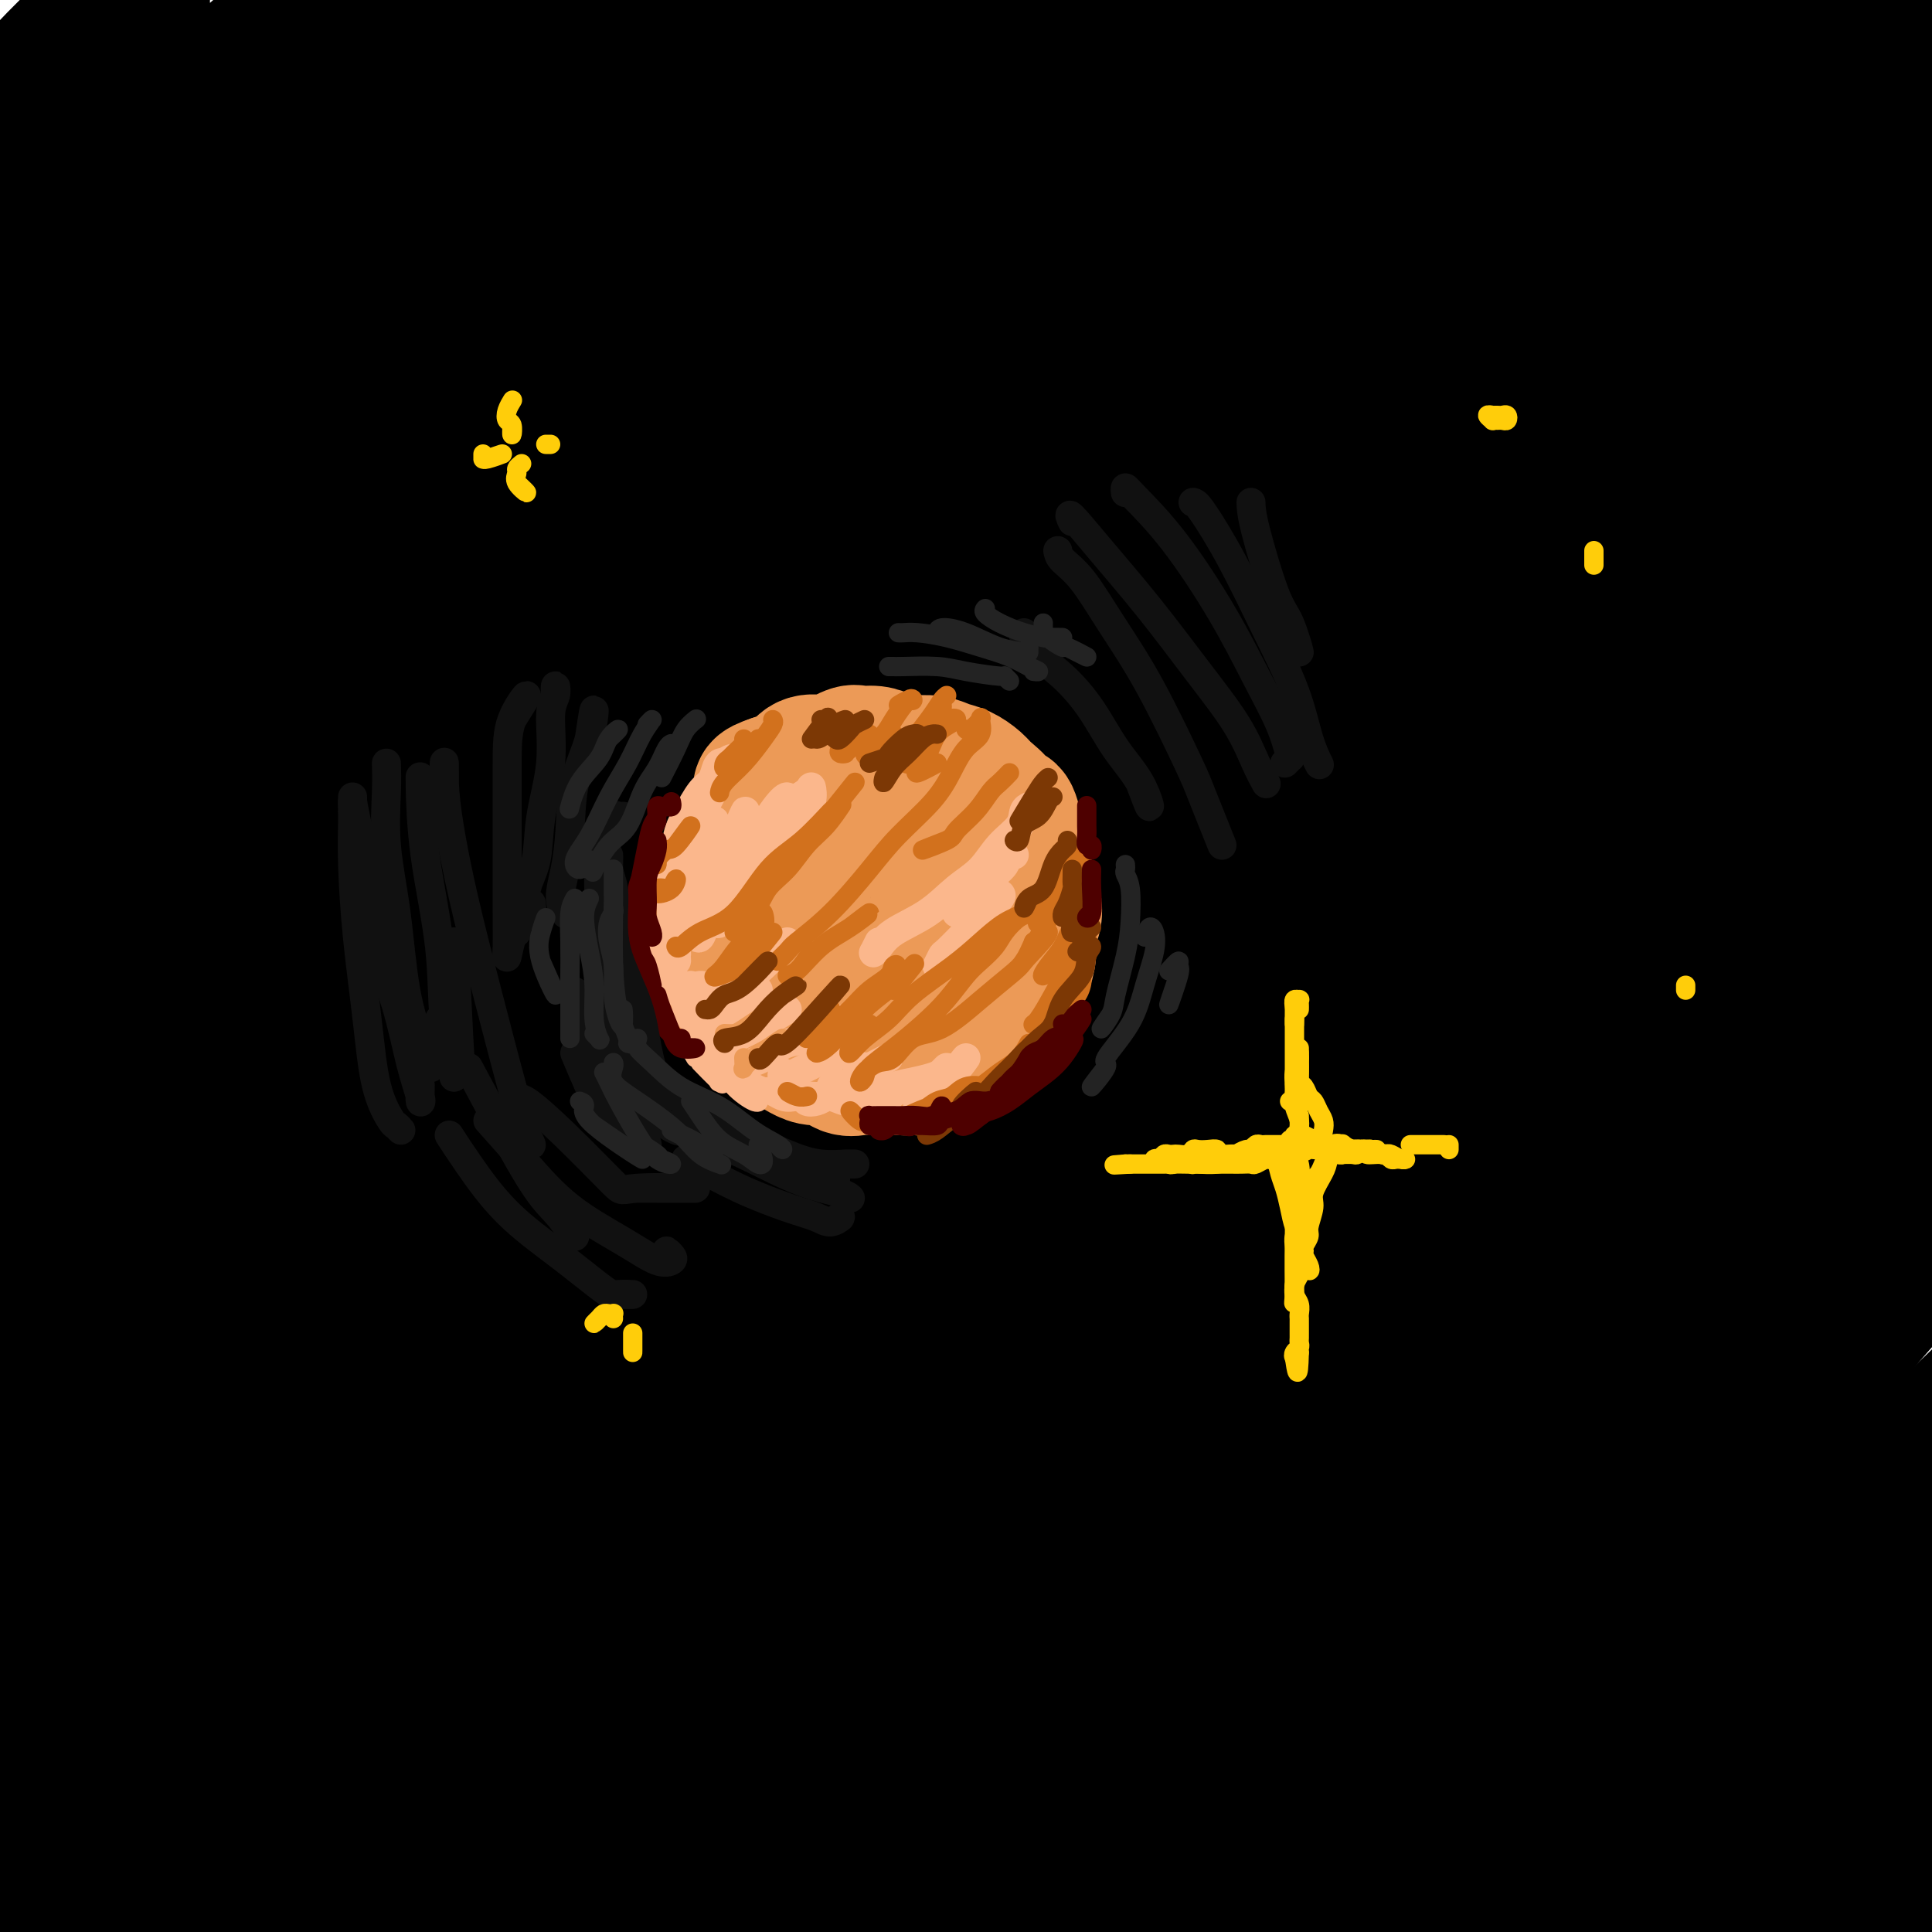 <svg viewBox='0 0 400 400' version='1.1' xmlns='http://www.w3.org/2000/svg' xmlns:xlink='http://www.w3.org/1999/xlink'><g fill='none' stroke='rgb(0,0,0)' stroke-width='28' stroke-linecap='round' stroke-linejoin='round'><path d='M47,18c-0.806,0.399 -1.612,0.798 -3,2c-1.388,1.202 -3.357,3.206 -6,5c-2.643,1.794 -5.961,3.376 -9,5c-3.039,1.624 -5.801,3.289 -8,5c-2.199,1.711 -3.835,3.469 -5,4c-1.165,0.531 -1.859,-0.164 -2,-1c-0.141,-0.836 0.270,-1.812 1,-3c0.730,-1.188 1.778,-2.588 3,-5c1.222,-2.412 2.617,-5.837 4,-9c1.383,-3.163 2.752,-6.066 4,-9c1.248,-2.934 2.375,-5.899 3,-8c0.625,-2.101 0.750,-3.337 0,-4c-0.750,-0.663 -2.373,-0.752 -4,0c-1.627,0.752 -3.256,2.346 -6,5c-2.744,2.654 -6.603,6.370 -10,10c-3.397,3.630 -6.331,7.176 -9,10c-2.669,2.824 -5.071,4.928 -6,6c-0.929,1.072 -0.384,1.113 0,1c0.384,-0.113 0.606,-0.379 2,-2c1.394,-1.621 3.960,-4.597 7,-8c3.040,-3.403 6.552,-7.235 10,-11c3.448,-3.765 6.830,-7.465 10,-11c3.170,-3.535 6.126,-6.905 8,-9c1.874,-2.095 2.664,-2.913 3,-3c0.336,-0.087 0.216,0.558 0,1c-0.216,0.442 -0.528,0.680 -2,3c-1.472,2.320 -4.103,6.720 -7,11c-2.897,4.280 -6.058,8.440 -10,14c-3.942,5.560 -8.665,12.521 -12,18c-3.335,5.479 -5.283,9.475 -6,12c-0.717,2.525 -0.205,3.579 1,4c1.205,0.421 3.102,0.211 5,0'/><path d='M3,51c2.360,-1.047 5.760,-3.665 10,-7c4.240,-3.335 9.320,-7.387 15,-12c5.680,-4.613 11.959,-9.786 18,-15c6.041,-5.214 11.842,-10.469 17,-15c5.158,-4.531 9.672,-8.337 13,-11c3.328,-2.663 5.471,-4.184 7,-5c1.529,-0.816 2.444,-0.928 2,0c-0.444,0.928 -2.246,2.897 -5,6c-2.754,3.103 -6.460,7.341 -11,13c-4.540,5.659 -9.916,12.739 -17,21c-7.084,8.261 -15.878,17.703 -24,27c-8.122,9.297 -15.572,18.448 -21,26c-5.428,7.552 -8.834,13.506 -11,17c-2.166,3.494 -3.092,4.527 -3,5c0.092,0.473 1.203,0.386 4,-2c2.797,-2.386 7.279,-7.071 12,-12c4.721,-4.929 9.679,-10.100 16,-17c6.321,-6.900 14.004,-15.528 22,-24c7.996,-8.472 16.304,-16.789 24,-24c7.696,-7.211 14.781,-13.318 20,-18c5.219,-4.682 8.571,-7.939 11,-10c2.429,-2.061 3.936,-2.924 3,-2c-0.936,0.924 -4.314,3.637 -9,8c-4.686,4.363 -10.678,10.377 -18,18c-7.322,7.623 -15.972,16.853 -26,28c-10.028,11.147 -21.435,24.209 -31,36c-9.565,11.791 -17.290,22.311 -24,31c-6.710,8.689 -12.407,15.545 -16,20c-3.593,4.455 -5.083,6.507 -5,7c0.083,0.493 1.738,-0.573 5,-4c3.262,-3.427 8.131,-9.213 13,-15'/><path d='M-6,121c5.640,-7.064 10.741,-15.223 18,-24c7.259,-8.777 16.675,-18.173 26,-28c9.325,-9.827 18.560,-20.086 27,-28c8.440,-7.914 16.086,-13.482 22,-18c5.914,-4.518 10.097,-7.987 13,-10c2.903,-2.013 4.528,-2.569 5,-2c0.472,0.569 -0.207,2.264 -3,6c-2.793,3.736 -7.699,9.515 -14,17c-6.301,7.485 -13.998,16.678 -23,27c-9.002,10.322 -19.310,21.773 -29,33c-9.690,11.227 -18.762,22.231 -26,32c-7.238,9.769 -12.641,18.302 -16,23c-3.359,4.698 -4.674,5.560 -4,6c0.674,0.440 3.337,0.458 7,-2c3.663,-2.458 8.325,-7.394 15,-14c6.675,-6.606 15.364,-14.884 25,-24c9.636,-9.116 20.220,-19.071 31,-29c10.780,-9.929 21.757,-19.831 32,-28c10.243,-8.169 19.753,-14.605 27,-20c7.247,-5.395 12.232,-9.750 15,-12c2.768,-2.250 3.321,-2.395 3,-2c-0.321,0.395 -1.516,1.331 -6,5c-4.484,3.669 -12.258,10.071 -21,18c-8.742,7.929 -18.452,17.383 -29,29c-10.548,11.617 -21.932,25.395 -33,38c-11.068,12.605 -21.819,24.038 -31,35c-9.181,10.962 -16.792,21.454 -22,29c-5.208,7.546 -8.015,12.146 -9,14c-0.985,1.854 -0.150,0.961 2,-1c2.150,-1.961 5.614,-4.989 11,-11c5.386,-6.011 12.693,-15.006 20,-24'/><path d='M27,156c9.542,-10.441 16.896,-18.543 27,-29c10.104,-10.457 22.956,-23.269 35,-34c12.044,-10.731 23.279,-19.382 33,-27c9.721,-7.618 17.927,-14.203 24,-19c6.073,-4.797 10.013,-7.806 12,-9c1.987,-1.194 2.023,-0.574 0,1c-2.023,1.574 -6.104,4.102 -13,10c-6.896,5.898 -16.606,15.165 -27,25c-10.394,9.835 -21.471,20.237 -34,33c-12.529,12.763 -26.511,27.887 -39,43c-12.489,15.113 -23.485,30.216 -33,43c-9.515,12.784 -17.550,23.250 -23,31c-5.450,7.750 -8.315,12.785 -9,15c-0.685,2.215 0.811,1.610 4,-1c3.189,-2.610 8.071,-7.226 15,-15c6.929,-7.774 15.906,-18.705 26,-30c10.094,-11.295 21.304,-22.954 34,-36c12.696,-13.046 26.879,-27.481 40,-40c13.121,-12.519 25.180,-23.123 36,-32c10.820,-8.877 20.402,-16.026 27,-21c6.598,-4.974 10.214,-7.772 12,-9c1.786,-1.228 1.742,-0.884 -1,1c-2.742,1.884 -8.183,5.308 -16,12c-7.817,6.692 -18.010,16.650 -30,28c-11.990,11.350 -25.776,24.091 -40,40c-14.224,15.909 -28.887,34.988 -42,52c-13.113,17.012 -24.677,31.959 -33,44c-8.323,12.041 -13.406,21.176 -17,27c-3.594,5.824 -5.698,8.337 -6,9c-0.302,0.663 1.200,-0.525 5,-5c3.800,-4.475 9.900,-12.238 16,-20'/><path d='M10,243c7.814,-9.178 16.849,-19.623 27,-32c10.151,-12.377 21.417,-26.687 34,-40c12.583,-13.313 26.484,-25.629 39,-37c12.516,-11.371 23.646,-21.797 33,-30c9.354,-8.203 16.933,-14.183 22,-18c5.067,-3.817 7.621,-5.470 8,-6c0.379,-0.530 -1.419,0.064 -6,4c-4.581,3.936 -11.947,11.216 -21,20c-9.053,8.784 -19.793,19.073 -32,32c-12.207,12.927 -25.882,28.491 -39,44c-13.118,15.509 -25.679,30.962 -37,46c-11.321,15.038 -21.403,29.662 -29,42c-7.597,12.338 -12.710,22.392 -16,28c-3.290,5.608 -4.759,6.771 -4,7c0.759,0.229 3.745,-0.477 9,-5c5.255,-4.523 12.777,-12.862 21,-23c8.223,-10.138 17.146,-22.075 28,-35c10.854,-12.925 23.640,-26.838 36,-40c12.360,-13.162 24.293,-25.573 35,-36c10.707,-10.427 20.187,-18.869 27,-25c6.813,-6.131 10.958,-9.951 13,-12c2.042,-2.049 1.980,-2.327 -1,0c-2.980,2.327 -8.876,7.260 -17,15c-8.124,7.740 -18.474,18.285 -30,31c-11.526,12.715 -24.228,27.598 -37,44c-12.772,16.402 -25.615,34.324 -37,51c-11.385,16.676 -21.313,32.107 -29,45c-7.687,12.893 -13.133,23.250 -16,29c-2.867,5.750 -3.157,6.894 -2,6c1.157,-0.894 3.759,-3.827 9,-11c5.241,-7.173 13.120,-18.587 21,-30'/><path d='M19,307c9.621,-13.633 18.672,-27.216 30,-42c11.328,-14.784 24.933,-30.770 38,-45c13.067,-14.230 25.597,-26.705 36,-37c10.403,-10.295 18.681,-18.410 24,-23c5.319,-4.590 7.680,-5.654 8,-6c0.320,-0.346 -1.400,0.027 -6,4c-4.600,3.973 -12.079,11.547 -21,21c-8.921,9.453 -19.285,20.785 -31,35c-11.715,14.215 -24.781,31.313 -37,48c-12.219,16.687 -23.589,32.964 -33,48c-9.411,15.036 -16.862,28.832 -22,39c-5.138,10.168 -7.963,16.710 -9,20c-1.037,3.290 -0.287,3.329 2,1c2.287,-2.329 6.112,-7.027 12,-15c5.888,-7.973 13.838,-19.220 23,-32c9.162,-12.780 19.537,-27.094 31,-42c11.463,-14.906 24.013,-30.405 36,-44c11.987,-13.595 23.412,-25.285 33,-35c9.588,-9.715 17.338,-17.455 22,-22c4.662,-4.545 6.236,-5.895 6,-6c-0.236,-0.105 -2.283,1.035 -8,6c-5.717,4.965 -15.106,13.753 -25,24c-9.894,10.247 -20.293,21.952 -32,37c-11.707,15.048 -24.721,33.441 -36,51c-11.279,17.559 -20.823,34.286 -29,49c-8.177,14.714 -14.988,27.416 -19,36c-4.012,8.584 -5.224,13.049 -5,15c0.224,1.951 1.885,1.389 6,-3c4.115,-4.389 10.685,-12.605 18,-23c7.315,-10.395 15.376,-22.970 25,-37c9.624,-14.030 20.812,-29.515 32,-45'/><path d='M88,284c14.533,-19.837 22.364,-28.429 31,-38c8.636,-9.571 18.077,-20.120 24,-27c5.923,-6.880 8.328,-10.089 9,-11c0.672,-0.911 -0.389,0.478 -4,4c-3.611,3.522 -9.770,9.177 -18,18c-8.230,8.823 -18.529,20.814 -29,35c-10.471,14.186 -21.115,30.567 -31,47c-9.885,16.433 -19.012,32.916 -27,49c-7.988,16.084 -14.835,31.768 -19,43c-4.165,11.232 -5.646,18.012 -6,21c-0.354,2.988 0.420,2.184 3,0c2.580,-2.184 6.966,-5.746 13,-13c6.034,-7.254 13.717,-18.198 22,-31c8.283,-12.802 17.166,-27.460 28,-43c10.834,-15.540 23.619,-31.961 35,-46c11.381,-14.039 21.356,-25.694 30,-35c8.644,-9.306 15.956,-16.261 20,-20c4.044,-3.739 4.821,-4.260 4,-4c-0.821,0.260 -3.241,1.302 -8,6c-4.759,4.698 -11.858,13.051 -21,24c-9.142,10.949 -20.327,24.492 -31,40c-10.673,15.508 -20.835,32.981 -30,50c-9.165,17.019 -17.334,33.585 -23,47c-5.666,13.415 -8.828,23.678 -10,29c-1.172,5.322 -0.354,5.704 2,4c2.354,-1.704 6.243,-5.495 12,-13c5.757,-7.505 13.382,-18.724 21,-31c7.618,-12.276 15.227,-25.610 24,-39c8.773,-13.390 18.708,-26.836 28,-39c9.292,-12.164 17.941,-23.047 24,-31c6.059,-7.953 9.530,-12.977 13,-18'/><path d='M174,262c19.573,-27.454 7.505,-10.588 1,-3c-6.505,7.588 -7.446,5.898 -12,10c-4.554,4.102 -12.720,13.997 -21,25c-8.280,11.003 -16.676,23.114 -25,37c-8.324,13.886 -16.578,29.547 -23,44c-6.422,14.453 -11.012,27.700 -14,38c-2.988,10.300 -4.374,17.654 -4,21c0.374,3.346 2.508,2.684 6,-1c3.492,-3.684 8.342,-10.390 14,-19c5.658,-8.610 12.123,-19.125 20,-31c7.877,-11.875 17.166,-25.109 26,-38c8.834,-12.891 17.213,-25.439 25,-36c7.787,-10.561 14.983,-19.137 20,-25c5.017,-5.863 7.855,-9.014 8,-10c0.145,-0.986 -2.402,0.194 -6,4c-3.598,3.806 -8.247,10.237 -15,19c-6.753,8.763 -15.611,19.857 -24,33c-8.389,13.143 -16.310,28.334 -23,43c-6.690,14.666 -12.147,28.806 -16,40c-3.853,11.194 -6.100,19.443 -7,23c-0.900,3.557 -0.453,2.423 2,-1c2.453,-3.423 6.912,-9.135 12,-17c5.088,-7.865 10.805,-17.883 18,-29c7.195,-11.117 15.866,-23.333 25,-36c9.134,-12.667 18.730,-25.785 28,-38c9.270,-12.215 18.215,-23.528 25,-32c6.785,-8.472 11.412,-14.104 14,-17c2.588,-2.896 3.137,-3.054 1,-1c-2.137,2.054 -6.960,6.322 -13,14c-6.040,7.678 -13.297,18.765 -21,31c-7.703,12.235 -15.851,25.617 -24,39'/><path d='M171,349c-11.134,19.527 -16.471,33.343 -21,46c-4.529,12.657 -8.252,24.153 -10,31c-1.748,6.847 -1.520,9.045 0,8c1.520,-1.045 4.334,-5.333 9,-12c4.666,-6.667 11.184,-15.713 18,-26c6.816,-10.287 13.930,-21.816 23,-35c9.070,-13.184 20.097,-28.023 30,-41c9.903,-12.977 18.682,-24.093 26,-33c7.318,-8.907 13.177,-15.605 16,-19c2.823,-3.395 2.611,-3.486 0,-1c-2.611,2.486 -7.622,7.549 -14,16c-6.378,8.451 -14.123,20.291 -23,33c-8.877,12.709 -18.887,26.287 -27,41c-8.113,14.713 -14.328,30.560 -19,43c-4.672,12.440 -7.801,21.473 -9,26c-1.199,4.527 -0.469,4.549 2,1c2.469,-3.549 6.677,-10.670 12,-19c5.323,-8.330 11.763,-17.869 20,-30c8.237,-12.131 18.273,-26.853 28,-40c9.727,-13.147 19.144,-24.717 28,-35c8.856,-10.283 17.151,-19.277 22,-25c4.849,-5.723 6.253,-8.174 6,-8c-0.253,0.174 -2.163,2.973 -7,9c-4.837,6.027 -12.601,15.283 -21,27c-8.399,11.717 -17.435,25.896 -26,41c-8.565,15.104 -16.661,31.132 -23,45c-6.339,13.868 -10.922,25.575 -13,32c-2.078,6.425 -1.650,7.568 0,6c1.650,-1.568 4.521,-5.845 9,-13c4.479,-7.155 10.565,-17.187 18,-29c7.435,-11.813 16.217,-25.406 25,-39'/><path d='M250,349c13.132,-19.759 19.964,-28.657 28,-39c8.036,-10.343 17.278,-22.130 24,-30c6.722,-7.870 10.926,-11.824 12,-13c1.074,-1.176 -0.981,0.424 -5,5c-4.019,4.576 -10.003,12.128 -17,22c-6.997,9.872 -15.007,22.063 -23,35c-7.993,12.937 -15.971,26.619 -22,40c-6.029,13.381 -10.111,26.462 -13,35c-2.889,8.538 -4.584,12.534 -4,13c0.584,0.466 3.449,-2.596 8,-8c4.551,-5.404 10.790,-13.150 18,-23c7.210,-9.850 15.392,-21.806 25,-35c9.608,-13.194 20.643,-27.628 31,-41c10.357,-13.372 20.036,-25.682 28,-35c7.964,-9.318 14.213,-15.643 17,-18c2.787,-2.357 2.112,-0.744 -1,3c-3.112,3.744 -8.663,9.620 -16,19c-7.337,9.380 -16.462,22.263 -25,36c-8.538,13.737 -16.491,28.329 -24,43c-7.509,14.671 -14.574,29.423 -19,40c-4.426,10.577 -6.214,16.979 -6,19c0.214,2.021 2.428,-0.338 6,-5c3.572,-4.662 8.501,-11.625 15,-21c6.499,-9.375 14.569,-21.161 24,-34c9.431,-12.839 20.223,-26.731 31,-40c10.777,-13.269 21.538,-25.914 31,-36c9.462,-10.086 17.624,-17.614 22,-21c4.376,-3.386 4.967,-2.629 3,0c-1.967,2.629 -6.491,7.131 -14,16c-7.509,8.869 -18.003,22.105 -28,36c-9.997,13.895 -19.499,28.447 -29,43'/><path d='M327,355c-9.083,14.511 -17.291,29.290 -23,41c-5.709,11.710 -8.920,20.353 -10,24c-1.080,3.647 -0.028,2.298 3,-1c3.028,-3.298 8.032,-8.546 15,-17c6.968,-8.454 15.900,-20.114 26,-33c10.100,-12.886 21.368,-26.997 33,-40c11.632,-13.003 23.629,-24.898 34,-35c10.371,-10.102 19.116,-18.412 24,-22c4.884,-3.588 5.906,-2.452 5,-1c-0.906,1.452 -3.740,3.222 -10,10c-6.260,6.778 -15.948,18.564 -25,30c-9.052,11.436 -17.470,22.523 -27,36c-9.530,13.477 -20.173,29.346 -27,41c-6.827,11.654 -9.837,19.093 -11,22c-1.163,2.907 -0.478,1.281 2,-2c2.478,-3.281 6.751,-8.217 13,-16c6.249,-7.783 14.475,-18.412 23,-28c8.525,-9.588 17.351,-18.133 26,-26c8.649,-7.867 17.122,-15.055 23,-19c5.878,-3.945 9.162,-4.648 10,-4c0.838,0.648 -0.769,2.646 -4,7c-3.231,4.354 -8.086,11.063 -14,20c-5.914,8.937 -12.887,20.103 -19,30c-6.113,9.897 -11.365,18.524 -15,24c-3.635,5.476 -5.654,7.800 -6,9c-0.346,1.200 0.979,1.276 3,1c2.021,-0.276 4.738,-0.903 8,-2c3.262,-1.097 7.070,-2.665 11,-5c3.930,-2.335 7.981,-5.436 11,-8c3.019,-2.564 5.005,-4.590 6,-6c0.995,-1.410 0.997,-2.205 1,-3'/><path d='M413,382c2.290,-2.775 -0.984,-1.213 -4,0c-3.016,1.213 -5.773,2.077 -9,3c-3.227,0.923 -6.926,1.903 -11,3c-4.074,1.097 -8.525,2.309 -12,3c-3.475,0.691 -5.973,0.860 -8,0c-2.027,-0.860 -3.583,-2.750 -5,-5c-1.417,-2.250 -2.695,-4.860 -4,-8c-1.305,-3.140 -2.636,-6.809 -5,-10c-2.364,-3.191 -5.760,-5.903 -10,-8c-4.240,-2.097 -9.323,-3.580 -15,-5c-5.677,-1.420 -11.949,-2.778 -19,-4c-7.051,-1.222 -14.881,-2.306 -23,-3c-8.119,-0.694 -16.528,-0.996 -25,-1c-8.472,-0.004 -17.008,0.290 -25,0c-7.992,-0.290 -15.442,-1.165 -23,-2c-7.558,-0.835 -15.225,-1.630 -22,-3c-6.775,-1.370 -12.657,-3.317 -18,-6c-5.343,-2.683 -10.147,-6.104 -14,-10c-3.853,-3.896 -6.754,-8.267 -9,-13c-2.246,-4.733 -3.836,-9.830 -5,-15c-1.164,-5.170 -1.903,-10.415 -3,-15c-1.097,-4.585 -2.553,-8.510 -4,-11c-1.447,-2.490 -2.884,-3.545 -5,-4c-2.116,-0.455 -4.910,-0.311 -8,2c-3.090,2.311 -6.474,6.788 -10,11c-3.526,4.212 -7.193,8.159 -10,12c-2.807,3.841 -4.755,7.576 -6,10c-1.245,2.424 -1.787,3.536 -2,4c-0.213,0.464 -0.096,0.279 1,-1c1.096,-1.279 3.170,-3.651 6,-8c2.830,-4.349 6.415,-10.674 10,-17'/><path d='M116,281c4.615,-8.125 7.652,-15.438 11,-22c3.348,-6.562 7.007,-12.374 9,-16c1.993,-3.626 2.320,-5.067 2,-6c-0.320,-0.933 -1.287,-1.358 -3,0c-1.713,1.358 -4.173,4.499 -8,10c-3.827,5.501 -9.023,13.362 -14,22c-4.977,8.638 -9.737,18.054 -14,26c-4.263,7.946 -8.029,14.423 -10,18c-1.971,3.577 -2.146,4.255 -2,4c0.146,-0.255 0.613,-1.444 2,-4c1.387,-2.556 3.695,-6.479 7,-12c3.305,-5.521 7.609,-12.642 12,-21c4.391,-8.358 8.869,-17.955 14,-28c5.131,-10.045 10.914,-20.539 16,-31c5.086,-10.461 9.474,-20.891 13,-30c3.526,-9.109 6.191,-16.899 8,-24c1.809,-7.101 2.761,-13.514 2,-18c-0.761,-4.486 -3.235,-7.045 -7,-9c-3.765,-1.955 -8.822,-3.307 -14,-4c-5.178,-0.693 -10.479,-0.726 -17,0c-6.521,0.726 -14.262,2.213 -21,3c-6.738,0.787 -12.472,0.875 -18,1c-5.528,0.125 -10.851,0.288 -15,-1c-4.149,-1.288 -7.125,-4.027 -9,-8c-1.875,-3.973 -2.647,-9.180 -3,-15c-0.353,-5.820 -0.285,-12.252 1,-20c1.285,-7.748 3.786,-16.811 7,-26c3.214,-9.189 7.140,-18.504 11,-27c3.860,-8.496 7.655,-16.172 11,-23c3.345,-6.828 6.242,-12.808 8,-16c1.758,-3.192 2.379,-3.596 3,-4'/><path d='M98,0c5.077,-11.158 1.269,-4.055 -1,0c-2.269,4.055 -2.999,5.060 -5,9c-2.001,3.940 -5.273,10.815 -9,18c-3.727,7.185 -7.910,14.681 -12,22c-4.090,7.319 -8.087,14.460 -10,19c-1.913,4.540 -1.743,6.478 -1,7c0.743,0.522 2.059,-0.372 5,-3c2.941,-2.628 7.508,-6.989 12,-12c4.492,-5.011 8.907,-10.671 15,-18c6.093,-7.329 13.862,-16.326 21,-25c7.138,-8.674 13.646,-17.024 19,-23c5.354,-5.976 9.554,-9.578 12,-12c2.446,-2.422 3.138,-3.663 3,-3c-0.138,0.663 -1.105,3.229 -4,7c-2.895,3.771 -7.718,8.747 -13,15c-5.282,6.253 -11.025,13.783 -17,22c-5.975,8.217 -12.183,17.120 -16,23c-3.817,5.880 -5.242,8.735 -6,10c-0.758,1.265 -0.848,0.939 1,0c1.848,-0.939 5.633,-2.490 10,-6c4.367,-3.510 9.314,-8.978 16,-16c6.686,-7.022 15.110,-15.598 23,-24c7.890,-8.402 15.245,-16.632 22,-23c6.755,-6.368 12.909,-10.875 17,-14c4.091,-3.125 6.119,-4.866 7,-5c0.881,-0.134 0.616,1.341 -2,5c-2.616,3.659 -7.582,9.503 -13,16c-5.418,6.497 -11.287,13.649 -18,22c-6.713,8.351 -14.269,17.902 -21,27c-6.731,9.098 -12.637,17.742 -16,23c-3.363,5.258 -4.181,7.129 -5,9'/><path d='M112,70c-11.210,15.809 -1.736,4.331 4,-2c5.736,-6.331 7.735,-7.514 12,-12c4.265,-4.486 10.797,-12.275 19,-21c8.203,-8.725 18.077,-18.388 27,-27c8.923,-8.612 16.895,-16.174 24,-23c7.105,-6.826 13.344,-12.915 18,-16c4.656,-3.085 7.729,-3.165 8,-2c0.271,1.165 -2.261,3.576 -6,8c-3.739,4.424 -8.686,10.862 -15,18c-6.314,7.138 -13.995,14.978 -22,24c-8.005,9.022 -16.333,19.227 -23,28c-6.667,8.773 -11.672,16.116 -15,21c-3.328,4.884 -4.980,7.311 -5,8c-0.020,0.689 1.592,-0.359 5,-3c3.408,-2.641 8.613,-6.874 15,-13c6.387,-6.126 13.957,-14.146 22,-23c8.043,-8.854 16.559,-18.544 25,-27c8.441,-8.456 16.806,-15.680 24,-22c7.194,-6.320 13.216,-11.735 17,-15c3.784,-3.265 5.328,-4.379 5,-4c-0.328,0.379 -2.530,2.249 -7,7c-4.470,4.751 -11.210,12.381 -18,20c-6.790,7.619 -13.630,15.227 -22,25c-8.370,9.773 -18.272,21.710 -27,33c-8.728,11.290 -16.284,21.932 -22,31c-5.716,9.068 -9.594,16.562 -12,21c-2.406,4.438 -3.341,5.819 -2,5c1.341,-0.819 4.957,-3.838 10,-9c5.043,-5.162 11.511,-12.467 19,-21c7.489,-8.533 15.997,-18.295 26,-29c10.003,-10.705 21.502,-22.352 33,-34'/><path d='M229,16c18.812,-19.576 21.843,-22.016 27,-26c5.157,-3.984 12.441,-9.512 16,-12c3.559,-2.488 3.394,-1.937 2,0c-1.394,1.937 -4.017,5.258 -9,11c-4.983,5.742 -12.326,13.903 -21,24c-8.674,10.097 -18.678,22.129 -29,35c-10.322,12.871 -20.961,26.580 -30,38c-9.039,11.420 -16.477,20.552 -22,28c-5.523,7.448 -9.129,13.212 -11,17c-1.871,3.788 -2.006,5.601 -1,5c1.006,-0.601 3.154,-3.614 8,-9c4.846,-5.386 12.391,-13.143 20,-22c7.609,-8.857 15.283,-18.814 26,-31c10.717,-12.186 24.477,-26.599 37,-39c12.523,-12.401 23.810,-22.788 33,-31c9.190,-8.212 16.282,-14.247 21,-18c4.718,-3.753 7.061,-5.222 7,-5c-0.061,0.222 -2.528,2.137 -8,7c-5.472,4.863 -13.951,12.675 -23,22c-9.049,9.325 -18.669,20.164 -30,33c-11.331,12.836 -24.374,27.668 -35,41c-10.626,13.332 -18.837,25.162 -27,36c-8.163,10.838 -16.280,20.683 -22,29c-5.720,8.317 -9.044,15.106 -11,19c-1.956,3.894 -2.544,4.892 -1,4c1.544,-0.892 5.219,-3.673 11,-10c5.781,-6.327 13.668,-16.201 22,-27c8.332,-10.799 17.110,-22.523 29,-36c11.890,-13.477 26.894,-28.705 41,-43c14.106,-14.295 27.316,-27.656 39,-38c11.684,-10.344 21.842,-17.672 32,-25'/><path d='M320,-7c8.303,-6.262 13.062,-9.416 16,-11c2.938,-1.584 4.057,-1.597 2,1c-2.057,2.597 -7.288,7.806 -14,15c-6.712,7.194 -14.904,16.374 -25,27c-10.096,10.626 -22.094,22.699 -34,36c-11.906,13.301 -23.719,27.830 -35,42c-11.281,14.170 -22.028,27.979 -32,42c-9.972,14.021 -19.168,28.253 -26,39c-6.832,10.747 -11.298,18.009 -14,23c-2.702,4.991 -3.639,7.710 -3,8c0.639,0.290 2.852,-1.850 8,-7c5.148,-5.150 13.229,-13.312 22,-24c8.771,-10.688 18.231,-23.904 31,-40c12.769,-16.096 28.847,-35.074 45,-52c16.153,-16.926 32.381,-31.800 48,-46c15.619,-14.200 30.627,-27.726 44,-39c13.373,-11.274 25.110,-20.295 32,-25c6.890,-4.705 8.934,-5.094 9,-5c0.066,0.094 -1.846,0.672 -7,5c-5.154,4.328 -13.550,12.405 -24,22c-10.450,9.595 -22.953,20.709 -36,34c-13.047,13.291 -26.637,28.759 -41,45c-14.363,16.241 -29.498,33.255 -43,50c-13.502,16.745 -25.372,33.223 -36,49c-10.628,15.777 -20.013,30.855 -27,43c-6.987,12.145 -11.575,21.356 -14,27c-2.425,5.644 -2.689,7.719 -1,7c1.689,-0.719 5.329,-4.234 11,-11c5.671,-6.766 13.373,-16.783 23,-29c9.627,-12.217 21.179,-26.633 35,-43c13.821,-16.367 29.910,-34.683 46,-53'/><path d='M280,123c27.363,-30.421 38.271,-38.473 53,-51c14.729,-12.527 33.280,-29.530 49,-42c15.720,-12.470 28.610,-20.406 37,-25c8.390,-4.594 12.281,-5.846 13,-6c0.719,-0.154 -1.732,0.789 -7,5c-5.268,4.211 -13.352,11.690 -25,22c-11.648,10.310 -26.860,23.451 -42,38c-15.140,14.549 -30.207,30.506 -46,48c-15.793,17.494 -32.313,36.526 -47,55c-14.687,18.474 -27.540,36.391 -38,53c-10.460,16.609 -18.527,31.909 -24,43c-5.473,11.091 -8.352,17.972 -9,21c-0.648,3.028 0.934,2.202 5,-2c4.066,-4.202 10.615,-11.780 19,-22c8.385,-10.220 18.608,-23.083 31,-39c12.392,-15.917 26.955,-34.888 43,-53c16.045,-18.112 33.573,-35.365 51,-52c17.427,-16.635 34.753,-32.652 50,-46c15.247,-13.348 28.414,-24.025 37,-30c8.586,-5.975 12.590,-7.246 13,-7c0.410,0.246 -2.773,2.009 -9,7c-6.227,4.991 -15.497,13.209 -27,24c-11.503,10.791 -25.239,24.155 -40,39c-14.761,14.845 -30.548,31.171 -46,49c-15.452,17.829 -30.571,37.159 -43,54c-12.429,16.841 -22.170,31.191 -30,44c-7.830,12.809 -13.750,24.076 -17,31c-3.250,6.924 -3.830,9.505 -2,9c1.830,-0.505 6.070,-4.098 12,-11c5.930,-6.902 13.552,-17.115 24,-30c10.448,-12.885 23.724,-28.443 37,-44'/><path d='M302,205c19.101,-21.582 30.353,-33.039 44,-46c13.647,-12.961 29.691,-27.428 43,-38c13.309,-10.572 23.885,-17.249 30,-21c6.115,-3.751 7.770,-4.577 7,-3c-0.770,1.577 -3.965,5.556 -11,13c-7.035,7.444 -17.912,18.352 -29,30c-11.088,11.648 -22.389,24.036 -35,39c-12.611,14.964 -26.533,32.505 -38,49c-11.467,16.495 -20.478,31.943 -27,43c-6.522,11.057 -10.556,17.721 -12,21c-1.444,3.279 -0.298,3.171 3,0c3.298,-3.171 8.749,-9.406 16,-18c7.251,-8.594 16.302,-19.546 27,-32c10.698,-12.454 23.043,-26.409 36,-40c12.957,-13.591 26.524,-26.818 37,-36c10.476,-9.182 17.859,-14.320 22,-17c4.141,-2.680 5.041,-2.900 3,0c-2.041,2.900 -7.021,8.922 -14,17c-6.979,8.078 -15.956,18.211 -26,30c-10.044,11.789 -21.156,25.233 -31,39c-9.844,13.767 -18.419,27.859 -24,37c-5.581,9.141 -8.169,13.333 -9,15c-0.831,1.667 0.096,0.810 4,-3c3.904,-3.810 10.787,-10.571 18,-18c7.213,-7.429 14.756,-15.524 24,-25c9.244,-9.476 20.188,-20.331 30,-29c9.812,-8.669 18.491,-15.152 24,-19c5.509,-3.848 7.848,-5.062 8,-4c0.152,1.062 -1.882,4.401 -7,11c-5.118,6.599 -13.319,16.457 -21,26c-7.681,9.543 -14.840,18.772 -22,28'/><path d='M372,254c-11.149,14.383 -14.020,17.840 -17,22c-2.980,4.160 -6.068,9.023 -7,11c-0.932,1.977 0.293,1.068 3,-1c2.707,-2.068 6.897,-5.293 12,-10c5.103,-4.707 11.121,-10.895 18,-17c6.879,-6.105 14.621,-12.127 22,-18c7.379,-5.873 14.396,-11.596 20,-16c5.604,-4.404 9.795,-7.490 12,-9c2.205,-1.510 2.424,-1.444 2,-1c-0.424,0.444 -1.489,1.267 -5,4c-3.511,2.733 -9.466,7.376 -15,12c-5.534,4.624 -10.645,9.228 -16,14c-5.355,4.772 -10.953,9.714 -16,14c-5.047,4.286 -9.543,7.918 -13,10c-3.457,2.082 -5.874,2.613 -8,3c-2.126,0.387 -3.961,0.629 -6,0c-2.039,-0.629 -4.281,-2.128 -7,-3c-2.719,-0.872 -5.916,-1.116 -9,-2c-3.084,-0.884 -6.055,-2.406 -10,-3c-3.945,-0.594 -8.865,-0.258 -13,0c-4.135,0.258 -7.487,0.440 -11,1c-3.513,0.560 -7.189,1.498 -10,2c-2.811,0.502 -4.758,0.570 -6,0c-1.242,-0.570 -1.779,-1.776 -2,-4c-0.221,-2.224 -0.128,-5.465 0,-8c0.128,-2.535 0.289,-4.366 0,-6c-0.289,-1.634 -1.028,-3.073 -2,-4c-0.972,-0.927 -2.178,-1.341 -4,-1c-1.822,0.341 -4.260,1.438 -7,3c-2.740,1.562 -5.783,3.589 -8,5c-2.217,1.411 -3.609,2.205 -5,3'/><path d='M264,255c-3.367,1.957 -1.785,1.348 -1,1c0.785,-0.348 0.772,-0.435 2,-1c1.228,-0.565 3.697,-1.606 6,-3c2.303,-1.394 4.439,-3.140 7,-5c2.561,-1.860 5.546,-3.834 8,-5c2.454,-1.166 4.378,-1.526 5,-1c0.622,0.526 -0.059,1.936 -1,4c-0.941,2.064 -2.141,4.782 -4,8c-1.859,3.218 -4.376,6.937 -6,10c-1.624,3.063 -2.355,5.471 -3,7c-0.645,1.529 -1.206,2.177 -1,2c0.206,-0.177 1.178,-1.181 2,-2c0.822,-0.819 1.495,-1.453 2,-3c0.505,-1.547 0.844,-4.008 1,-6c0.156,-1.992 0.131,-3.514 -1,-5c-1.131,-1.486 -3.367,-2.934 -7,-4c-3.633,-1.066 -8.661,-1.749 -14,-2c-5.339,-0.251 -10.988,-0.069 -17,0c-6.012,0.069 -12.387,0.025 -19,0c-6.613,-0.025 -13.463,-0.030 -20,0c-6.537,0.030 -12.762,0.097 -19,0c-6.238,-0.097 -12.490,-0.358 -17,-1c-4.510,-0.642 -7.277,-1.665 -10,-3c-2.723,-1.335 -5.403,-2.982 -7,-5c-1.597,-2.018 -2.112,-4.407 -2,-7c0.112,-2.593 0.849,-5.389 2,-8c1.151,-2.611 2.714,-5.037 4,-7c1.286,-1.963 2.293,-3.464 3,-4c0.707,-0.536 1.113,-0.106 1,0c-0.113,0.106 -0.747,-0.113 -2,1c-1.253,1.113 -3.127,3.556 -5,6'/><path d='M151,222c-1.971,2.503 -3.897,5.260 -6,8c-2.103,2.740 -4.381,5.464 -5,7c-0.619,1.536 0.421,1.886 2,1c1.579,-0.886 3.697,-3.007 7,-6c3.303,-2.993 7.793,-6.859 13,-13c5.207,-6.141 11.133,-14.558 18,-22c6.867,-7.442 14.677,-13.910 23,-22c8.323,-8.090 17.160,-17.803 27,-28c9.840,-10.197 20.682,-20.877 31,-31c10.318,-10.123 20.113,-19.687 29,-28c8.887,-8.313 16.866,-15.374 24,-22c7.134,-6.626 13.424,-12.816 20,-19c6.576,-6.184 13.438,-12.364 19,-18c5.562,-5.636 9.824,-10.730 14,-15c4.176,-4.270 8.264,-7.715 11,-11c2.736,-3.285 4.118,-6.408 5,-8c0.882,-1.592 1.262,-1.651 1,-2c-0.262,-0.349 -1.168,-0.988 -2,-1c-0.832,-0.012 -1.590,0.601 -3,2c-1.410,1.399 -3.473,3.582 -7,7c-3.527,3.418 -8.517,8.070 -13,13c-4.483,4.930 -8.458,10.138 -13,16c-4.542,5.862 -9.652,12.377 -14,18c-4.348,5.623 -7.935,10.352 -10,13c-2.065,2.648 -2.607,3.214 -2,3c0.607,-0.214 2.364,-1.210 5,-3c2.636,-1.790 6.151,-4.375 11,-8c4.849,-3.625 11.032,-8.291 18,-14c6.968,-5.709 14.722,-12.460 22,-18c7.278,-5.540 14.079,-9.869 19,-13c4.921,-3.131 7.960,-5.066 11,-7'/><path d='M406,1c13.947,-9.655 5.813,-2.292 2,2c-3.813,4.292 -3.306,5.515 -6,9c-2.694,3.485 -8.587,9.233 -15,16c-6.413,6.767 -13.344,14.555 -20,22c-6.656,7.445 -13.038,14.549 -17,20c-3.962,5.451 -5.504,9.249 -6,11c-0.496,1.751 0.053,1.454 2,1c1.947,-0.454 5.293,-1.065 9,-3c3.707,-1.935 7.775,-5.194 13,-9c5.225,-3.806 11.605,-8.159 18,-13c6.395,-4.841 12.804,-10.169 18,-13c5.196,-2.831 9.180,-3.164 11,-3c1.820,0.164 1.476,0.826 1,3c-0.476,2.174 -1.085,5.859 -4,10c-2.915,4.141 -8.137,8.738 -13,14c-4.863,5.262 -9.368,11.190 -14,17c-4.632,5.810 -9.392,11.504 -12,15c-2.608,3.496 -3.065,4.795 -3,6c0.065,1.205 0.653,2.315 3,2c2.347,-0.315 6.452,-2.056 11,-5c4.548,-2.944 9.538,-7.093 15,-11c5.462,-3.907 11.396,-7.574 17,-11c5.604,-3.426 10.877,-6.610 14,-8c3.123,-1.390 4.095,-0.984 4,0c-0.095,0.984 -1.258,2.547 -4,5c-2.742,2.453 -7.062,5.795 -12,10c-4.938,4.205 -10.494,9.273 -16,14c-5.506,4.727 -10.960,9.112 -15,12c-4.040,2.888 -6.665,4.277 -8,5c-1.335,0.723 -1.382,0.778 -1,0c0.382,-0.778 1.191,-2.389 2,-4'/><path d='M380,115c1.659,-2.252 5.307,-5.882 9,-10c3.693,-4.118 7.432,-8.725 12,-14c4.568,-5.275 9.965,-11.217 14,-16c4.035,-4.783 6.710,-8.408 8,-11c1.290,-2.592 1.196,-4.151 0,-5c-1.196,-0.849 -3.496,-0.989 -7,0c-3.504,0.989 -8.214,3.108 -13,5c-4.786,1.892 -9.650,3.557 -13,5c-3.350,1.443 -5.187,2.665 -5,1c0.187,-1.665 2.396,-6.218 4,-9c1.604,-2.782 2.601,-3.795 13,-12c10.399,-8.205 30.199,-23.603 50,-39'/><path d='M59,298c-2.513,-1.713 -5.025,-3.426 -6,-4c-0.975,-0.574 -0.412,-0.009 -1,0c-0.588,0.009 -2.328,-0.536 -4,0c-1.672,0.536 -3.277,2.155 -5,4c-1.723,1.845 -3.565,3.916 -6,7c-2.435,3.084 -5.461,7.181 -9,12c-3.539,4.819 -7.589,10.360 -11,16c-3.411,5.640 -6.182,11.378 -10,18c-3.818,6.622 -8.682,14.129 -11,19c-2.318,4.871 -2.091,7.106 -2,8c0.091,0.894 0.045,0.447 0,0'/><path d='M149,208c0.536,-0.369 1.073,-0.739 -6,5c-7.073,5.739 -21.755,17.586 -29,24c-7.245,6.414 -7.051,7.396 -13,13c-5.949,5.604 -18.039,15.830 -28,26c-9.961,10.170 -17.794,20.283 -26,30c-8.206,9.717 -16.786,19.039 -26,33c-9.214,13.961 -19.061,32.560 -23,40c-3.939,7.440 -1.969,3.720 0,0'/></g>
<g fill='none' stroke='rgb(236,154,87)' stroke-width='28' stroke-linecap='round' stroke-linejoin='round'><path d='M163,171c-0.026,-0.004 -0.052,-0.009 0,0c0.052,0.009 0.183,0.030 0,0c-0.183,-0.030 -0.680,-0.111 -1,0c-0.320,0.111 -0.463,0.415 -1,1c-0.537,0.585 -1.467,1.452 -2,2c-0.533,0.548 -0.667,0.777 -1,1c-0.333,0.223 -0.863,0.441 -1,1c-0.137,0.559 0.121,1.458 0,2c-0.121,0.542 -0.621,0.728 -1,1c-0.379,0.272 -0.637,0.632 -1,1c-0.363,0.368 -0.830,0.745 -1,1c-0.170,0.255 -0.045,0.387 0,1c0.045,0.613 0.008,1.708 0,2c-0.008,0.292 0.013,-0.217 0,0c-0.013,0.217 -0.060,1.160 0,2c0.060,0.840 0.226,1.576 0,2c-0.226,0.424 -0.845,0.537 -1,1c-0.155,0.463 0.155,1.278 0,2c-0.155,0.722 -0.774,1.352 -1,2c-0.226,0.648 -0.058,1.314 0,2c0.058,0.686 0.006,1.391 0,2c-0.006,0.609 0.035,1.120 0,2c-0.035,0.880 -0.146,2.127 0,3c0.146,0.873 0.549,1.371 1,2c0.451,0.629 0.950,1.390 1,2c0.050,0.610 -0.347,1.071 0,2c0.347,0.929 1.440,2.327 2,3c0.560,0.673 0.589,0.621 1,1c0.411,0.379 1.206,1.190 2,2'/><path d='M159,214c1.453,3.133 1.586,1.464 2,1c0.414,-0.464 1.111,0.275 2,1c0.889,0.725 1.972,1.434 3,2c1.028,0.566 2.003,0.989 3,1c0.997,0.011 2.018,-0.389 3,0c0.982,0.389 1.925,1.568 3,2c1.075,0.432 2.283,0.116 3,0c0.717,-0.116 0.942,-0.034 2,0c1.058,0.034 2.949,0.019 4,0c1.051,-0.019 1.264,-0.043 2,0c0.736,0.043 1.997,0.153 3,0c1.003,-0.153 1.749,-0.569 3,-1c1.251,-0.431 3.006,-0.878 4,-1c0.994,-0.122 1.226,0.081 2,0c0.774,-0.081 2.090,-0.448 3,-1c0.910,-0.552 1.413,-1.291 2,-2c0.587,-0.709 1.256,-1.387 2,-2c0.744,-0.613 1.561,-1.160 2,-2c0.439,-0.840 0.500,-1.974 1,-3c0.500,-1.026 1.439,-1.944 2,-3c0.561,-1.056 0.742,-2.250 1,-3c0.258,-0.750 0.592,-1.057 1,-2c0.408,-0.943 0.891,-2.521 1,-4c0.109,-1.479 -0.157,-2.860 0,-4c0.157,-1.140 0.736,-2.038 1,-3c0.264,-0.962 0.211,-1.989 0,-3c-0.211,-1.011 -0.581,-2.006 -1,-3c-0.419,-0.994 -0.885,-1.988 -1,-3c-0.115,-1.012 0.123,-2.042 0,-3c-0.123,-0.958 -0.607,-1.845 -1,-3c-0.393,-1.155 -0.697,-2.577 -1,-4'/><path d='M210,171c-0.899,-4.396 -1.647,-2.386 -2,-2c-0.353,0.386 -0.310,-0.852 -1,-2c-0.690,-1.148 -2.112,-2.206 -3,-3c-0.888,-0.794 -1.241,-1.323 -2,-2c-0.759,-0.677 -1.923,-1.502 -3,-2c-1.077,-0.498 -2.066,-0.670 -3,-1c-0.934,-0.330 -1.814,-0.819 -3,-1c-1.186,-0.181 -2.679,-0.053 -4,0c-1.321,0.053 -2.471,0.030 -4,0c-1.529,-0.030 -3.439,-0.066 -5,0c-1.561,0.066 -2.774,0.236 -4,1c-1.226,0.764 -2.465,2.124 -4,3c-1.535,0.876 -3.367,1.269 -5,2c-1.633,0.731 -3.068,1.801 -4,3c-0.932,1.199 -1.360,2.529 -2,4c-0.640,1.471 -1.493,3.085 -2,5c-0.507,1.915 -0.667,4.132 -1,6c-0.333,1.868 -0.837,3.385 -1,5c-0.163,1.615 0.016,3.326 0,5c-0.016,1.674 -0.226,3.311 0,5c0.226,1.689 0.888,3.429 2,5c1.112,1.571 2.674,2.973 4,4c1.326,1.027 2.414,1.680 4,2c1.586,0.320 3.669,0.307 6,0c2.331,-0.307 4.912,-0.910 7,-2c2.088,-1.090 3.685,-2.669 5,-4c1.315,-1.331 2.350,-2.415 4,-4c1.650,-1.585 3.917,-3.672 5,-5c1.083,-1.328 0.984,-1.896 1,-3c0.016,-1.104 0.147,-2.744 0,-4c-0.147,-1.256 -0.574,-2.128 -1,-3'/><path d='M194,183c-0.460,-2.167 -1.611,-2.586 -3,-3c-1.389,-0.414 -3.017,-0.824 -5,-1c-1.983,-0.176 -4.322,-0.119 -6,0c-1.678,0.119 -2.694,0.299 -4,1c-1.306,0.701 -2.902,1.921 -4,3c-1.098,1.079 -1.698,2.016 -2,3c-0.302,0.984 -0.308,2.013 0,3c0.308,0.987 0.929,1.930 2,3c1.071,1.070 2.593,2.265 4,3c1.407,0.735 2.699,1.009 4,1c1.301,-0.009 2.611,-0.301 4,-1c1.389,-0.699 2.855,-1.806 4,-3c1.145,-1.194 1.968,-2.474 3,-4c1.032,-1.526 2.274,-3.297 3,-5c0.726,-1.703 0.936,-3.337 1,-5c0.064,-1.663 -0.017,-3.353 0,-5c0.017,-1.647 0.133,-3.250 0,-5c-0.133,-1.750 -0.514,-3.649 -1,-5c-0.486,-1.351 -1.077,-2.156 -2,-3c-0.923,-0.844 -2.177,-1.728 -3,-2c-0.823,-0.272 -1.216,0.069 -2,0c-0.784,-0.069 -1.961,-0.547 -3,-1c-1.039,-0.453 -1.940,-0.881 -3,-1c-1.060,-0.119 -2.280,0.071 -3,0c-0.720,-0.071 -0.942,-0.405 -2,0c-1.058,0.405 -2.954,1.547 -4,2c-1.046,0.453 -1.242,0.215 -2,0c-0.758,-0.215 -2.080,-0.408 -3,0c-0.920,0.408 -1.440,1.418 -2,2c-0.560,0.582 -1.160,0.738 -2,1c-0.840,0.262 -1.920,0.631 -3,1'/><path d='M160,162c-3.672,1.238 -2.351,1.332 -2,2c0.351,0.668 -0.268,1.911 -1,3c-0.732,1.089 -1.576,2.026 -2,3c-0.424,0.974 -0.429,1.987 -1,3c-0.571,1.013 -1.707,2.026 -2,3c-0.293,0.974 0.257,1.910 0,3c-0.257,1.090 -1.323,2.336 -2,3c-0.677,0.664 -0.966,0.747 -1,2c-0.034,1.253 0.187,3.675 0,5c-0.187,1.325 -0.783,1.552 -1,2c-0.217,0.448 -0.055,1.117 0,2c0.055,0.883 0.003,1.979 0,3c-0.003,1.021 0.043,1.968 0,3c-0.043,1.032 -0.176,2.150 0,3c0.176,0.850 0.661,1.431 1,2c0.339,0.569 0.532,1.126 1,2c0.468,0.874 1.213,2.067 2,3c0.787,0.933 1.618,1.608 2,2c0.382,0.392 0.315,0.500 1,1c0.685,0.500 2.122,1.392 3,2c0.878,0.608 1.197,0.934 2,1c0.803,0.066 2.091,-0.126 3,0c0.909,0.126 1.440,0.570 2,1c0.560,0.430 1.150,0.844 2,1c0.850,0.156 1.960,0.052 3,0c1.040,-0.052 2.012,-0.052 3,0c0.988,0.052 1.994,0.158 3,0c1.006,-0.158 2.012,-0.578 3,-1c0.988,-0.422 1.958,-0.844 3,-1c1.042,-0.156 2.155,-0.044 3,0c0.845,0.044 1.423,0.022 2,0'/><path d='M187,215c3.405,-0.238 1.917,0.167 2,0c0.083,-0.167 1.738,-0.905 2,-1c0.262,-0.095 -0.869,0.452 -2,1'/></g>
<g fill='none' stroke='rgb(251,183,140)' stroke-width='6' stroke-linecap='round' stroke-linejoin='round'><path d='M157,184c0.135,0.273 0.269,0.546 0,1c-0.269,0.454 -0.942,1.091 -1,1c-0.058,-0.091 0.500,-0.908 1,-2c0.500,-1.092 0.943,-2.458 2,-4c1.057,-1.542 2.727,-3.259 4,-5c1.273,-1.741 2.147,-3.507 3,-5c0.853,-1.493 1.685,-2.711 2,-4c0.315,-1.289 0.114,-2.647 0,-3c-0.114,-0.353 -0.140,0.298 -1,1c-0.860,0.702 -2.553,1.455 -4,3c-1.447,1.545 -2.649,3.881 -4,6c-1.351,2.119 -2.852,4.022 -4,6c-1.148,1.978 -1.945,4.033 -3,6c-1.055,1.967 -2.369,3.848 -3,5c-0.631,1.152 -0.580,1.576 0,1c0.580,-0.576 1.688,-2.153 3,-4c1.312,-1.847 2.827,-3.963 4,-6c1.173,-2.037 2.005,-3.994 3,-6c0.995,-2.006 2.155,-4.062 3,-6c0.845,-1.938 1.376,-3.758 1,-4c-0.376,-0.242 -1.659,1.095 -3,3c-1.341,1.905 -2.741,4.377 -4,7c-1.259,2.623 -2.376,5.397 -4,8c-1.624,2.603 -3.756,5.034 -5,7c-1.244,1.966 -1.600,3.468 -2,4c-0.400,0.532 -0.842,0.094 -1,-1c-0.158,-1.094 -0.031,-2.846 1,-5c1.031,-2.154 2.967,-4.711 4,-7c1.033,-2.289 1.163,-4.308 2,-6c0.837,-1.692 2.382,-3.055 3,-4c0.618,-0.945 0.309,-1.473 0,-2'/><path d='M154,169c1.073,-3.183 -0.745,1.358 -2,4c-1.255,2.642 -1.947,3.384 -3,5c-1.053,1.616 -2.469,4.106 -4,6c-1.531,1.894 -3.179,3.190 -4,4c-0.821,0.810 -0.816,1.132 -1,1c-0.184,-0.132 -0.556,-0.719 0,-2c0.556,-1.281 2.042,-3.258 3,-5c0.958,-1.742 1.388,-3.251 2,-5c0.612,-1.749 1.407,-3.737 2,-5c0.593,-1.263 0.986,-1.800 1,-2c0.014,-0.200 -0.351,-0.062 -1,0c-0.649,0.062 -1.583,0.050 -2,1c-0.417,0.950 -0.316,2.863 -1,4c-0.684,1.137 -2.153,1.498 -3,2c-0.847,0.502 -1.073,1.146 -1,1c0.073,-0.146 0.443,-1.081 1,-2c0.557,-0.919 1.300,-1.822 2,-3c0.700,-1.178 1.358,-2.632 2,-4c0.642,-1.368 1.269,-2.650 2,-4c0.731,-1.350 1.567,-2.768 2,-4c0.433,-1.232 0.463,-2.279 1,-3c0.537,-0.721 1.580,-1.116 2,-1c0.420,0.116 0.215,0.741 0,1c-0.215,0.259 -0.441,0.150 -1,0c-0.559,-0.150 -1.451,-0.341 -2,0c-0.549,0.341 -0.755,1.215 -1,2c-0.245,0.785 -0.527,1.481 -1,2c-0.473,0.519 -1.135,0.863 -2,2c-0.865,1.137 -1.932,3.069 -3,5'/><path d='M142,169c-1.630,2.736 -1.706,4.077 -2,6c-0.294,1.923 -0.807,4.429 -1,7c-0.193,2.571 -0.066,5.208 0,7c0.066,1.792 0.071,2.741 0,4c-0.071,1.259 -0.219,2.829 0,4c0.219,1.171 0.806,1.942 1,2c0.194,0.058 -0.003,-0.597 0,-1c0.003,-0.403 0.207,-0.553 0,-1c-0.207,-0.447 -0.826,-1.190 -1,-2c-0.174,-0.810 0.095,-1.687 0,-2c-0.095,-0.313 -0.555,-0.061 -1,0c-0.445,0.061 -0.877,-0.069 -1,0c-0.123,0.069 0.061,0.337 0,1c-0.061,0.663 -0.368,1.721 0,3c0.368,1.279 1.409,2.779 2,4c0.591,1.221 0.730,2.164 1,3c0.270,0.836 0.670,1.564 1,2c0.330,0.436 0.589,0.579 1,0c0.411,-0.579 0.975,-1.880 1,-2c0.025,-0.120 -0.487,0.940 -1,2'/><path d='M141,204c-0.564,0.387 -1.128,0.774 -1,1c0.128,0.226 0.949,0.290 2,0c1.051,-0.290 2.333,-0.933 3,-1c0.667,-0.067 0.718,0.444 2,0c1.282,-0.444 3.795,-1.841 4,-2c0.205,-0.159 -1.897,0.921 -4,2'/><path d='M145,209c0.110,0.078 0.221,0.156 0,0c-0.221,-0.156 -0.772,-0.544 0,-1c0.772,-0.456 2.867,-0.978 5,-2c2.133,-1.022 4.305,-2.544 7,-5c2.695,-2.456 5.913,-5.844 6,-6c0.087,-0.156 -2.956,2.922 -6,6'/><path d='M144,206c-0.790,-0.006 -1.579,-0.012 -2,0c-0.421,0.012 -0.473,0.043 0,0c0.473,-0.043 1.471,-0.158 2,0c0.529,0.158 0.589,0.590 1,1c0.411,0.410 1.172,0.799 2,1c0.828,0.201 1.722,0.214 3,0c1.278,-0.214 2.941,-0.655 4,-1c1.059,-0.345 1.516,-0.593 2,-1c0.484,-0.407 0.995,-0.973 1,-1c0.005,-0.027 -0.498,0.487 -1,1'/><path d='M148,212c-0.295,0.201 -0.589,0.401 -1,1c-0.411,0.599 -0.937,1.596 -1,2c-0.063,0.404 0.337,0.216 1,0c0.663,-0.216 1.590,-0.460 3,-1c1.410,-0.540 3.303,-1.376 4,-2c0.697,-0.624 0.199,-1.035 0,-1c-0.199,0.035 -0.100,0.518 0,1'/><path d='M149,215c-0.265,-0.109 -0.529,-0.219 -1,0c-0.471,0.219 -1.148,0.766 -1,1c0.148,0.234 1.119,0.154 2,0c0.881,-0.154 1.670,-0.384 3,-1c1.330,-0.616 3.202,-1.619 4,-2c0.798,-0.381 0.523,-0.141 2,-1c1.477,-0.859 4.708,-2.817 5,-3c0.292,-0.183 -2.354,1.408 -5,3'/><path d='M149,221c0.697,0.141 1.393,0.281 3,0c1.607,-0.281 4.124,-0.984 6,-2c1.876,-1.016 3.110,-2.344 5,-3c1.890,-0.656 4.434,-0.640 6,-1c1.566,-0.360 2.152,-1.097 3,-2c0.848,-0.903 1.956,-1.972 2,-2c0.044,-0.028 -0.978,0.986 -2,2'/><path d='M162,222c-0.084,0.407 -0.168,0.814 0,1c0.168,0.186 0.589,0.150 1,0c0.411,-0.150 0.812,-0.416 2,-1c1.188,-0.584 3.164,-1.486 4,-2c0.836,-0.514 0.533,-0.638 2,-1c1.467,-0.362 4.705,-0.960 5,-1c0.295,-0.040 -2.352,0.480 -5,1'/><path d='M173,224c-0.470,0.418 -0.940,0.836 -1,1c-0.060,0.164 0.289,0.074 1,0c0.711,-0.074 1.784,-0.130 3,-1c1.216,-0.870 2.573,-2.553 3,-3c0.427,-0.447 -0.077,0.341 1,0c1.077,-0.341 3.736,-1.812 4,-2c0.264,-0.188 -1.868,0.906 -4,2'/><path d='M171,227c-0.630,0.392 -1.260,0.783 -2,1c-0.740,0.217 -1.591,0.258 -2,0c-0.409,-0.258 -0.378,-0.815 0,-1c0.378,-0.185 1.101,0.004 2,0c0.899,-0.004 1.973,-0.199 3,0c1.027,0.199 2.007,0.793 3,1c0.993,0.207 2.000,0.026 3,0c1.000,-0.026 1.995,0.104 3,0c1.005,-0.104 2.022,-0.440 3,-1c0.978,-0.560 1.917,-1.343 1,-1c-0.917,0.343 -3.691,1.812 -4,2c-0.309,0.188 1.845,-0.906 4,-2'/><path d='M181,228c-0.345,-0.001 -0.691,-0.002 -1,0c-0.309,0.002 -0.582,0.008 -1,0c-0.418,-0.008 -0.980,-0.029 -1,0c-0.020,0.029 0.502,0.110 1,0c0.498,-0.110 0.973,-0.410 2,-1c1.027,-0.590 2.605,-1.469 4,-2c1.395,-0.531 2.606,-0.714 4,-1c1.394,-0.286 2.972,-0.675 4,-1c1.028,-0.325 1.508,-0.588 2,-1c0.492,-0.412 0.998,-0.975 1,-1c0.002,-0.025 -0.499,0.487 -1,1'/><path d='M194,225c-0.783,0.211 -1.566,0.423 -2,1c-0.434,0.577 -0.519,1.520 -1,2c-0.481,0.480 -1.358,0.499 -1,0c0.358,-0.499 1.952,-1.515 3,-2c1.048,-0.485 1.551,-0.438 3,-2c1.449,-1.562 3.842,-4.732 4,-5c0.158,-0.268 -1.921,2.366 -4,5'/><path d='M213,167c0.109,-0.046 0.218,-0.091 0,0c-0.218,0.091 -0.763,0.319 -1,1c-0.237,0.681 -0.167,1.816 -1,3c-0.833,1.184 -2.569,2.417 -4,4c-1.431,1.583 -2.558,3.517 -4,5c-1.442,1.483 -3.199,2.516 -5,4c-1.801,1.484 -3.647,3.419 -6,5c-2.353,1.581 -5.215,2.807 -7,4c-1.785,1.193 -2.495,2.353 -3,3c-0.505,0.647 -0.805,0.782 -1,1c-0.195,0.218 -0.283,0.520 0,0c0.283,-0.520 0.938,-1.863 1,-2c0.062,-0.137 -0.469,0.931 -1,2'/><path d='M210,177c-0.351,-0.182 -0.702,-0.365 -1,0c-0.298,0.365 -0.544,1.276 -1,2c-0.456,0.724 -1.123,1.261 -2,2c-0.877,0.739 -1.964,1.679 -3,3c-1.036,1.321 -2.020,3.024 -3,4c-0.980,0.976 -1.956,1.224 -2,1c-0.044,-0.224 0.845,-0.921 1,-1c0.155,-0.079 -0.422,0.461 -1,1'/><path d='M207,185c0.249,0.173 0.499,0.345 0,1c-0.499,0.655 -1.746,1.792 -3,3c-1.254,1.208 -2.516,2.487 -4,4c-1.484,1.513 -3.192,3.261 -4,4c-0.808,0.739 -0.718,0.468 -1,1c-0.282,0.532 -0.938,1.866 -1,2c-0.062,0.134 0.469,-0.933 1,-2'/></g>
<g fill='none' stroke='rgb(251,183,140)' stroke-width='4' stroke-linecap='round' stroke-linejoin='round'><path d='M146,217c-0.086,0.319 -0.172,0.638 0,1c0.172,0.362 0.602,0.766 1,1c0.398,0.234 0.763,0.299 2,1c1.237,0.701 3.346,2.040 5,3c1.654,0.960 2.852,1.542 4,2c1.148,0.458 2.246,0.793 3,1c0.754,0.207 1.165,0.287 1,0c-0.165,-0.287 -0.904,-0.939 -1,-1c-0.096,-0.061 0.452,0.470 1,1'/><path d='M150,224c-0.380,-0.007 -0.759,-0.014 -1,0c-0.241,0.014 -0.343,0.050 0,0c0.343,-0.050 1.131,-0.185 2,0c0.869,0.185 1.818,0.691 3,1c1.182,0.309 2.597,0.421 4,1c1.403,0.579 2.793,1.624 4,2c1.207,0.376 2.232,0.081 3,0c0.768,-0.081 1.278,0.050 1,0c-0.278,-0.050 -1.344,-0.283 -3,-1c-1.656,-0.717 -3.902,-1.919 -4,-2c-0.098,-0.081 1.951,0.960 4,2'/><path d='M148,217c-1.208,-0.660 -2.415,-1.319 -3,-2c-0.585,-0.681 -0.546,-1.383 -1,-2c-0.454,-0.617 -1.401,-1.150 -2,-2c-0.599,-0.850 -0.851,-2.016 -1,-3c-0.149,-0.984 -0.194,-1.786 0,-2c0.194,-0.214 0.628,0.158 1,1c0.372,0.842 0.683,2.153 1,3c0.317,0.847 0.639,1.230 1,2c0.361,0.770 0.762,1.927 1,3c0.238,1.073 0.313,2.063 1,3c0.687,0.937 1.985,1.822 3,3c1.015,1.178 1.747,2.650 3,4c1.253,1.350 3.028,2.577 4,3c0.972,0.423 1.141,0.041 1,0c-0.141,-0.041 -0.591,0.258 -1,0c-0.409,-0.258 -0.775,-1.075 -2,-2c-1.225,-0.925 -3.308,-1.959 -4,-2c-0.692,-0.041 0.006,0.912 -1,0c-1.006,-0.912 -3.716,-3.689 -4,-4c-0.284,-0.311 1.858,1.845 4,4'/><path d='M144,219c-0.619,-1.035 -1.239,-2.069 -1,-2c0.239,0.069 1.336,1.243 2,2c0.664,0.757 0.893,1.098 2,2c1.107,0.902 3.090,2.366 5,3c1.910,0.634 3.745,0.440 6,1c2.255,0.560 4.930,1.874 5,2c0.070,0.126 -2.465,-0.937 -5,-2'/></g>
<g fill='none' stroke='rgb(210,113,29)' stroke-width='4' stroke-linecap='round' stroke-linejoin='round'><path d='M154,153c0.204,0.221 0.408,0.443 0,1c-0.408,0.557 -1.427,1.450 -2,2c-0.573,0.550 -0.701,0.756 -1,1c-0.299,0.244 -0.770,0.527 -1,1c-0.230,0.473 -0.219,1.138 0,1c0.219,-0.138 0.646,-1.078 1,-1c0.354,0.078 0.634,1.175 2,0c1.366,-1.175 3.819,-4.621 4,-5c0.181,-0.379 -1.909,2.311 -4,5'/><path d='M160,149c0.135,0.206 0.271,0.413 0,1c-0.271,0.587 -0.948,1.555 -2,3c-1.052,1.445 -2.478,3.368 -4,5c-1.522,1.632 -3.140,2.974 -4,4c-0.860,1.026 -0.962,1.738 -1,2c-0.038,0.262 -0.011,0.075 0,0c0.011,-0.075 0.005,-0.037 0,0'/><path d='M140,196c-0.037,-0.076 -0.073,-0.151 0,0c0.073,0.151 0.257,0.529 1,0c0.743,-0.529 2.047,-1.965 4,-3c1.953,-1.035 4.557,-1.669 7,-4c2.443,-2.331 4.725,-6.360 7,-9c2.275,-2.640 4.543,-3.893 7,-6c2.457,-2.107 5.102,-5.070 6,-6c0.898,-0.930 0.050,0.173 1,-1c0.950,-1.173 3.700,-4.621 4,-5c0.300,-0.379 -1.850,2.310 -4,5'/><path d='M174,167c0.243,-0.366 0.486,-0.731 0,0c-0.486,0.731 -1.702,2.560 -3,4c-1.298,1.440 -2.677,2.491 -4,4c-1.323,1.509 -2.589,3.476 -4,5c-1.411,1.524 -2.966,2.604 -4,4c-1.034,1.396 -1.548,3.107 -3,5c-1.452,1.893 -3.844,3.970 -4,4c-0.156,0.030 1.922,-1.985 4,-4'/><path d='M158,190c0.025,0.190 0.050,0.379 0,0c-0.050,-0.379 -0.175,-1.328 0,-1c0.175,0.328 0.648,1.932 0,3c-0.648,1.068 -2.418,1.600 -4,3c-1.582,1.400 -2.975,3.670 -4,5c-1.025,1.330 -1.683,1.721 -2,2c-0.317,0.279 -0.295,0.445 1,0c1.295,-0.445 3.863,-1.501 5,-2c1.137,-0.499 0.845,-0.442 2,-2c1.155,-1.558 3.759,-4.731 4,-5c0.241,-0.269 -1.879,2.365 -4,5'/><path d='M178,151c-0.628,0.649 -1.255,1.298 -2,2c-0.745,0.702 -1.607,1.457 -2,2c-0.393,0.543 -0.315,0.875 0,1c0.315,0.125 0.868,0.044 1,0c0.132,-0.044 -0.157,-0.050 1,-1c1.157,-0.950 3.759,-2.843 4,-3c0.241,-0.157 -1.880,1.421 -4,3'/><path d='M186,146c0.723,-0.450 1.446,-0.900 2,-1c0.554,-0.100 0.937,0.150 1,0c0.063,-0.150 -0.196,-0.701 -1,0c-0.804,0.701 -2.155,2.653 -3,4c-0.845,1.347 -1.185,2.087 -2,3c-0.815,0.913 -2.105,1.997 -3,3c-0.895,1.003 -1.395,1.924 0,1c1.395,-0.924 4.684,-3.693 5,-4c0.316,-0.307 -2.342,1.846 -5,4'/><path d='M196,144c-0.317,0.245 -0.634,0.490 -1,1c-0.366,0.510 -0.780,1.286 -2,3c-1.220,1.714 -3.244,4.367 -4,5c-0.756,0.633 -0.242,-0.753 -1,0c-0.758,0.753 -2.788,3.644 -3,4c-0.212,0.356 1.394,-1.822 3,-4'/><path d='M191,151c0.226,-0.263 0.452,-0.525 1,-1c0.548,-0.475 1.419,-1.162 2,-2c0.581,-0.838 0.872,-1.828 1,-2c0.128,-0.172 0.094,0.474 0,1c-0.094,0.526 -0.246,0.932 -1,2c-0.754,1.068 -2.108,2.797 -3,4c-0.892,1.203 -1.322,1.879 -2,3c-0.678,1.121 -1.606,2.686 -1,2c0.606,-0.686 2.744,-3.625 3,-4c0.256,-0.375 -1.372,1.812 -3,4'/><path d='M194,151c0.541,-0.802 1.082,-1.604 2,-2c0.918,-0.396 2.213,-0.387 2,0c-0.213,0.387 -1.934,1.153 -3,2c-1.066,0.847 -1.476,1.777 -2,3c-0.524,1.223 -1.161,2.740 -2,4c-0.839,1.260 -1.880,2.262 -1,2c0.880,-0.262 3.680,-1.789 4,-2c0.320,-0.211 -1.840,0.895 -4,2'/><path d='M200,151c0.191,0.206 0.382,0.413 1,0c0.618,-0.413 1.663,-1.445 2,-2c0.337,-0.555 -0.034,-0.633 0,0c0.034,0.633 0.474,1.977 0,3c-0.474,1.023 -1.863,1.725 -3,3c-1.137,1.275 -2.023,3.123 -3,5c-0.977,1.877 -2.045,3.785 -4,6c-1.955,2.215 -4.798,4.739 -7,7c-2.202,2.261 -3.762,4.261 -6,7c-2.238,2.739 -5.155,6.217 -8,9c-2.845,2.783 -5.618,4.870 -7,6c-1.382,1.130 -1.372,1.304 -2,2c-0.628,0.696 -1.894,1.913 -2,2c-0.106,0.087 0.947,-0.957 2,-2'/><path d='M168,197c-1.011,1.581 -2.022,3.162 -3,4c-0.978,0.838 -1.922,0.933 -2,1c-0.078,0.067 0.711,0.106 2,-1c1.289,-1.106 3.077,-3.358 5,-5c1.923,-1.642 3.979,-2.673 6,-4c2.021,-1.327 4.006,-2.951 4,-3c-0.006,-0.049 -2.003,1.475 -4,3'/><path d='M172,209c-0.256,0.783 -0.513,1.567 -1,2c-0.487,0.433 -1.205,0.517 -2,1c-0.795,0.483 -1.669,1.365 -2,2c-0.331,0.635 -0.120,1.023 0,1c0.120,-0.023 0.148,-0.457 1,-1c0.852,-0.543 2.528,-1.196 4,-2c1.472,-0.804 2.740,-1.759 4,-3c1.260,-1.241 2.512,-2.769 4,-4c1.488,-1.231 3.214,-2.164 4,-3c0.786,-0.836 0.633,-1.575 1,-2c0.367,-0.425 1.253,-0.538 0,1c-1.253,1.538 -4.644,4.725 -5,5c-0.356,0.275 2.322,-2.363 5,-5'/><path d='M173,213c-0.236,0.651 -0.473,1.302 -1,2c-0.527,0.698 -1.346,1.443 -2,2c-0.654,0.557 -1.143,0.925 -1,1c0.143,0.075 0.919,-0.142 2,-1c1.081,-0.858 2.466,-2.355 4,-4c1.534,-1.645 3.216,-3.438 5,-5c1.784,-1.562 3.669,-2.894 5,-4c1.331,-1.106 2.109,-1.987 3,-3c0.891,-1.013 1.894,-2.157 1,-1c-0.894,1.157 -3.684,4.616 -4,5c-0.316,0.384 1.842,-2.308 4,-5'/><path d='M180,212c-1.170,1.090 -2.340,2.179 -3,3c-0.660,0.821 -0.809,1.373 -1,2c-0.191,0.627 -0.422,1.330 0,1c0.422,-0.330 1.497,-1.694 3,-3c1.503,-1.306 3.433,-2.556 5,-4c1.567,-1.444 2.770,-3.083 5,-5c2.230,-1.917 5.487,-4.112 8,-6c2.513,-1.888 4.282,-3.469 6,-5c1.718,-1.531 3.384,-3.011 5,-4c1.616,-0.989 3.183,-1.485 4,-2c0.817,-0.515 0.883,-1.047 1,-1c0.117,0.047 0.285,0.673 0,1c-0.285,0.327 -1.023,0.354 -2,1c-0.977,0.646 -2.192,1.911 -3,3c-0.808,1.089 -1.208,2.001 -2,3c-0.792,0.999 -1.978,2.083 -3,3c-1.022,0.917 -1.882,1.667 -3,3c-1.118,1.333 -2.495,3.249 -4,5c-1.505,1.751 -3.140,3.336 -5,5c-1.860,1.664 -3.947,3.407 -6,5c-2.053,1.593 -4.072,3.036 -5,4c-0.928,0.964 -0.766,1.449 -1,2c-0.234,0.551 -0.865,1.166 -1,1c-0.135,-0.166 0.225,-1.115 1,-2c0.775,-0.885 1.966,-1.705 3,-2c1.034,-0.295 1.911,-0.064 3,-1c1.089,-0.936 2.389,-3.040 4,-4c1.611,-0.960 3.534,-0.777 6,-2c2.466,-1.223 5.475,-3.854 8,-6c2.525,-2.146 4.564,-3.809 6,-5c1.436,-1.191 2.267,-1.912 3,-3c0.733,-1.088 1.366,-2.544 2,-4'/><path d='M214,195c5.667,-4.167 1.833,-0.083 -2,4'/><path d='M224,176c-0.357,0.259 -0.714,0.519 -1,1c-0.286,0.481 -0.501,1.185 -1,2c-0.499,0.815 -1.283,1.742 -2,3c-0.717,1.258 -1.366,2.848 -2,4c-0.634,1.152 -1.252,1.865 -2,3c-0.748,1.135 -1.624,2.690 -1,2c0.624,-0.690 2.750,-3.626 3,-4c0.250,-0.374 -1.375,1.813 -3,4'/><path d='M225,180c-0.297,-0.336 -0.595,-0.671 -1,0c-0.405,0.671 -0.918,2.349 -2,4c-1.082,1.651 -2.732,3.277 -4,5c-1.268,1.723 -2.154,3.544 -3,5c-0.846,1.456 -1.651,2.546 -1,2c0.651,-0.546 2.757,-2.727 3,-3c0.243,-0.273 -1.379,1.364 -3,3'/><path d='M225,186c0.300,0.487 0.600,0.974 0,2c-0.600,1.026 -2.099,2.592 -3,4c-0.901,1.408 -1.203,2.659 -2,4c-0.797,1.341 -2.090,2.772 -3,4c-0.910,1.228 -1.437,2.254 -1,2c0.437,-0.254 1.839,-1.787 2,-2c0.161,-0.213 -0.920,0.893 -2,2'/><path d='M225,193c0.041,0.174 0.082,0.347 0,1c-0.082,0.653 -0.287,1.784 -1,3c-0.713,1.216 -1.935,2.517 -3,4c-1.065,1.483 -1.974,3.148 -3,5c-1.026,1.852 -2.171,3.890 -3,5c-0.829,1.110 -1.344,1.292 -1,1c0.344,-0.292 1.546,-1.058 2,-1c0.454,0.058 0.161,0.939 1,0c0.839,-0.939 2.811,-3.697 3,-4c0.189,-0.303 -1.406,1.848 -3,4'/><path d='M223,204c0.470,-0.714 0.940,-1.427 1,-1c0.060,0.427 -0.292,1.995 -1,3c-0.708,1.005 -1.774,1.447 -3,3c-1.226,1.553 -2.614,4.215 -4,6c-1.386,1.785 -2.771,2.692 -4,4c-1.229,1.308 -2.302,3.019 -3,4c-0.698,0.981 -1.019,1.234 -1,1c0.019,-0.234 0.379,-0.954 1,-2c0.621,-1.046 1.503,-2.419 2,-3c0.497,-0.581 0.609,-0.371 1,-1c0.391,-0.629 1.060,-2.097 1,-2c-0.060,0.097 -0.848,1.758 -2,3c-1.152,1.242 -2.668,2.064 -4,3c-1.332,0.936 -2.479,1.988 -4,3c-1.521,1.012 -3.417,1.986 -5,3c-1.583,1.014 -2.852,2.069 -4,3c-1.148,0.931 -2.173,1.740 -3,2c-0.827,0.260 -1.456,-0.028 -2,0c-0.544,0.028 -1.002,0.374 -1,0c0.002,-0.374 0.463,-1.467 1,-2c0.537,-0.533 1.149,-0.508 2,-1c0.851,-0.492 1.942,-1.503 3,-2c1.058,-0.497 2.083,-0.480 3,-1c0.917,-0.520 1.727,-1.577 3,-2c1.273,-0.423 3.010,-0.213 3,0c-0.010,0.213 -1.765,0.428 -3,1c-1.235,0.572 -1.948,1.500 -3,2c-1.052,0.500 -2.443,0.571 -4,1c-1.557,0.429 -3.278,1.214 -5,2'/><path d='M188,231c-3.293,1.165 -4.026,1.077 -5,1c-0.974,-0.077 -2.189,-0.144 -3,0c-0.811,0.144 -1.218,0.500 -2,0c-0.782,-0.500 -1.938,-1.857 -2,-2c-0.062,-0.143 0.969,0.929 2,2'/><path d='M167,227c0.155,-0.036 0.310,-0.071 0,0c-0.310,0.071 -1.083,0.250 -2,0c-0.917,-0.250 -1.976,-0.929 -2,-1c-0.024,-0.071 0.988,0.464 2,1'/><path d='M209,160c-0.678,0.711 -1.356,1.421 -2,2c-0.644,0.579 -1.252,1.026 -2,2c-0.748,0.974 -1.634,2.477 -3,4c-1.366,1.523 -3.211,3.068 -4,4c-0.789,0.932 -0.520,1.251 -2,2c-1.480,0.749 -4.709,1.928 -5,2c-0.291,0.072 2.354,-0.964 5,-2'/></g>
<g fill='none' stroke='rgb(236,154,87)' stroke-width='4' stroke-linecap='round' stroke-linejoin='round'><path d='M150,214c0.726,0.042 1.452,0.083 2,0c0.548,-0.083 0.917,-0.292 2,-1c1.083,-0.708 2.881,-1.917 3,-2c0.119,-0.083 -1.440,0.958 -3,2'/><path d='M154,219c0.044,0.796 0.088,1.591 0,2c-0.088,0.409 -0.308,0.430 0,0c0.308,-0.430 1.144,-1.311 2,-2c0.856,-0.689 1.730,-1.185 3,-2c1.270,-0.815 2.934,-1.947 3,-2c0.066,-0.053 -1.467,0.974 -3,2'/></g>
<g fill='none' stroke='rgb(210,113,29)' stroke-width='4' stroke-linecap='round' stroke-linejoin='round'><path d='M136,178c0.052,0.473 0.104,0.946 0,1c-0.104,0.054 -0.365,-0.312 0,-1c0.365,-0.688 1.356,-1.700 2,-2c0.644,-0.300 0.943,0.112 2,-1c1.057,-1.112 2.874,-3.746 3,-4c0.126,-0.254 -1.437,1.873 -3,4'/><path d='M138,184c-0.764,-0.124 -1.528,-0.249 -2,0c-0.472,0.249 -0.652,0.871 0,1c0.652,0.129 2.137,-0.234 3,-1c0.863,-0.766 1.104,-1.933 1,-2c-0.104,-0.067 -0.552,0.967 -1,2'/></g>
<g fill='none' stroke='rgb(124,56,5)' stroke-width='4' stroke-linecap='round' stroke-linejoin='round'><path d='M217,161c-0.304,0.262 -0.607,0.524 -1,1c-0.393,0.476 -0.875,1.167 -2,3c-1.125,1.833 -2.893,4.810 -3,5c-0.107,0.190 1.446,-2.405 3,-5'/><path d='M218,165c-0.282,0.119 -0.563,0.238 -1,1c-0.437,0.762 -1.029,2.165 -2,3c-0.971,0.835 -2.322,1.100 -3,2c-0.678,0.900 -0.682,2.435 -1,3c-0.318,0.565 -0.948,0.162 -1,0c-0.052,-0.162 0.474,-0.081 1,0'/><path d='M221,174c0.063,0.363 0.126,0.726 0,1c-0.126,0.274 -0.441,0.461 -1,1c-0.559,0.539 -1.363,1.432 -2,3c-0.637,1.568 -1.109,3.812 -2,5c-0.891,1.188 -2.201,1.320 -3,2c-0.799,0.680 -1.085,1.909 -1,2c0.085,0.091 0.543,-0.954 1,-2'/><path d='M222,180c0.006,0.206 0.012,0.412 0,1c-0.012,0.588 -0.042,1.560 0,2c0.042,0.440 0.155,0.350 0,1c-0.155,0.650 -0.578,2.040 -1,3c-0.422,0.960 -0.844,1.489 -1,2c-0.156,0.511 -0.044,1.003 0,1c0.044,-0.003 0.022,-0.502 0,-1'/><path d='M225,185c0.129,0.360 0.258,0.720 0,1c-0.258,0.280 -0.902,0.478 -1,1c-0.098,0.522 0.349,1.366 0,2c-0.349,0.634 -1.496,1.056 -2,2c-0.504,0.944 -0.367,2.408 0,2c0.367,-0.408 0.962,-2.688 1,-3c0.038,-0.312 -0.481,1.344 -1,3'/><path d='M226,192c-0.300,0.257 -0.599,0.513 -1,1c-0.401,0.487 -0.902,1.203 -1,2c-0.098,0.797 0.207,1.674 0,2c-0.207,0.326 -0.926,0.100 -1,0c-0.074,-0.100 0.498,-0.075 1,0c0.502,0.075 0.933,0.199 1,0c0.067,-0.199 -0.230,-0.722 0,-1c0.230,-0.278 0.988,-0.310 1,0c0.012,0.310 -0.723,0.964 -1,2c-0.277,1.036 -0.095,2.456 -1,4c-0.905,1.544 -2.898,3.213 -4,5c-1.102,1.787 -1.312,3.691 -2,5c-0.688,1.309 -1.855,2.021 -3,3c-1.145,0.979 -2.270,2.225 -3,3c-0.730,0.775 -1.066,1.079 -1,1c0.066,-0.079 0.533,-0.539 1,-1'/><path d='M218,212c-0.570,1.108 -1.141,2.215 -2,3c-0.859,0.785 -2.007,1.247 -3,2c-0.993,0.753 -1.832,1.796 -3,3c-1.168,1.204 -2.664,2.568 -4,4c-1.336,1.432 -2.513,2.930 -4,4c-1.487,1.070 -3.285,1.711 -3,1c0.285,-0.711 2.653,-2.775 3,-3c0.347,-0.225 -1.326,1.387 -3,3'/><path d='M213,219c-0.481,0.608 -0.961,1.217 -2,2c-1.039,0.783 -2.636,1.741 -4,3c-1.364,1.259 -2.495,2.821 -4,4c-1.505,1.179 -3.384,1.976 -5,3c-1.616,1.024 -2.969,2.274 -4,3c-1.031,0.726 -1.739,0.926 -2,1c-0.261,0.074 -0.075,0.021 0,0c0.075,-0.021 0.037,-0.011 0,0'/><path d='M194,152c-0.267,-0.039 -0.534,-0.079 -1,0c-0.466,0.079 -1.130,0.276 -2,1c-0.870,0.724 -1.946,1.976 -3,3c-1.054,1.024 -2.087,1.821 -3,3c-0.913,1.179 -1.707,2.741 -2,3c-0.293,0.259 -0.084,-0.783 0,-1c0.084,-0.217 0.042,0.392 0,1'/><path d='M190,153c0.077,-0.415 0.154,-0.830 0,-1c-0.154,-0.170 -0.538,-0.094 -1,0c-0.462,0.094 -1.002,0.205 -2,1c-0.998,0.795 -2.453,2.275 -3,3c-0.547,0.725 -0.186,0.695 -1,1c-0.814,0.305 -2.804,0.944 -3,1c-0.196,0.056 1.402,-0.472 3,-1'/><path d='M179,149c-0.786,0.369 -1.572,0.739 -2,1c-0.428,0.261 -0.498,0.415 -1,1c-0.502,0.585 -1.436,1.602 -2,2c-0.564,0.398 -0.760,0.179 -1,0c-0.240,-0.179 -0.526,-0.317 0,-1c0.526,-0.683 1.865,-1.909 2,-2c0.135,-0.091 -0.932,0.955 -2,2'/><path d='M175,149c-0.679,0.236 -1.359,0.472 -2,1c-0.641,0.528 -1.244,1.348 -2,2c-0.756,0.652 -1.665,1.137 -2,1c-0.335,-0.137 -0.096,-0.896 0,-1c0.096,-0.104 0.048,0.448 0,1'/><path d='M170,149c0.315,0.143 0.631,0.286 1,0c0.369,-0.286 0.792,-1.000 0,0c-0.792,1.000 -2.798,3.714 -3,4c-0.202,0.286 1.399,-1.857 3,-4'/><path d='M146,209c0.350,0.056 0.701,0.112 1,0c0.299,-0.112 0.547,-0.392 1,-1c0.453,-0.608 1.111,-1.544 2,-2c0.889,-0.456 2.009,-0.430 4,-2c1.991,-1.570 4.855,-4.734 5,-5c0.145,-0.266 -2.427,2.367 -5,5'/><path d='M150,215c0.095,0.531 0.191,1.061 0,1c-0.191,-0.061 -0.668,-0.715 0,-1c0.668,-0.285 2.483,-0.201 4,-1c1.517,-0.799 2.737,-2.482 4,-4c1.263,-1.518 2.571,-2.870 4,-4c1.429,-1.130 2.980,-2.037 3,-2c0.020,0.037 -1.490,1.019 -3,2'/><path d='M157,219c0.078,0.415 0.156,0.829 1,0c0.844,-0.829 2.453,-2.903 3,-3c0.547,-0.097 0.032,1.781 3,-1c2.968,-2.781 9.419,-10.223 10,-11c0.581,-0.777 -4.710,5.112 -10,11'/></g>
<g fill='none' stroke='rgb(78,0,0)' stroke-width='4' stroke-linecap='round' stroke-linejoin='round'><path d='M136,174c0.082,0.561 0.165,1.122 0,2c-0.165,0.878 -0.576,2.074 -1,3c-0.424,0.926 -0.860,1.584 -1,3c-0.140,1.416 0.015,3.592 0,5c-0.015,1.408 -0.200,2.047 0,3c0.200,0.953 0.785,2.218 1,3c0.215,0.782 0.062,1.081 0,1c-0.062,-0.081 -0.031,-0.540 0,-1'/><path d='M132,193c0.002,-0.229 0.004,-0.458 0,-1c-0.004,-0.542 -0.012,-1.396 0,-2c0.012,-0.604 0.046,-0.957 0,-2c-0.046,-1.043 -0.171,-2.774 0,-4c0.171,-1.226 0.639,-1.945 1,-3c0.361,-1.055 0.616,-2.446 1,-4c0.384,-1.554 0.897,-3.272 1,-4c0.103,-0.728 -0.203,-0.465 0,-1c0.203,-0.535 0.915,-1.867 1,-2c0.085,-0.133 -0.458,0.934 -1,2'/><path d='M139,166c0.091,0.426 0.183,0.853 0,1c-0.183,0.147 -0.640,0.016 -1,0c-0.360,-0.016 -0.621,0.084 -1,0c-0.379,-0.084 -0.875,-0.352 -1,0c-0.125,0.352 0.121,1.323 0,2c-0.121,0.677 -0.608,1.061 -1,2c-0.392,0.939 -0.691,2.434 -1,4c-0.309,1.566 -0.630,3.203 -1,5c-0.370,1.797 -0.788,3.753 -1,6c-0.212,2.247 -0.217,4.784 0,7c0.217,2.216 0.656,4.109 1,5c0.344,0.891 0.593,0.778 1,2c0.407,1.222 0.974,3.778 1,4c0.026,0.222 -0.487,-1.889 -1,-4'/><path d='M134,201c-0.085,0.186 -0.170,0.371 0,1c0.170,0.629 0.596,1.700 1,3c0.404,1.300 0.788,2.827 1,4c0.212,1.173 0.253,1.991 1,3c0.747,1.009 2.200,2.209 3,3c0.800,0.791 0.946,1.175 1,1c0.054,-0.175 0.015,-0.907 0,-1c-0.015,-0.093 -0.008,0.454 0,1'/><path d='M136,206c0.228,0.793 0.456,1.585 1,3c0.544,1.415 1.404,3.451 2,5c0.596,1.549 0.930,2.609 2,3c1.070,0.391 2.877,0.112 3,0c0.123,-0.112 -1.439,-0.056 -3,0'/><path d='M224,209c-0.667,0.521 -1.334,1.042 -2,2c-0.666,0.958 -1.332,2.352 -2,3c-0.668,0.648 -1.339,0.549 -2,1c-0.661,0.451 -1.311,1.451 -2,2c-0.689,0.549 -1.416,0.648 -2,1c-0.584,0.352 -1.024,0.958 -1,1c0.024,0.042 0.512,-0.479 1,-1'/><path d='M220,212c0.155,0.688 0.310,1.377 0,2c-0.310,0.623 -1.084,1.182 -2,2c-0.916,0.818 -1.974,1.895 -3,3c-1.026,1.105 -2.021,2.238 -3,3c-0.979,0.762 -1.943,1.153 -3,2c-1.057,0.847 -2.208,2.151 -2,2c0.208,-0.151 1.774,-1.757 2,-2c0.226,-0.243 -0.887,0.879 -2,2'/><path d='M213,219c-0.689,1.159 -1.379,2.318 -2,3c-0.621,0.682 -1.175,0.887 -2,2c-0.825,1.113 -1.921,3.134 -3,4c-1.079,0.866 -2.141,0.577 -3,1c-0.859,0.423 -1.515,1.558 -2,2c-0.485,0.442 -0.800,0.191 -1,0c-0.200,-0.191 -0.285,-0.321 0,-1c0.285,-0.679 0.938,-1.908 1,-2c0.062,-0.092 -0.469,0.954 -1,2'/><path d='M199,230c-0.093,0.340 -0.187,0.680 -1,1c-0.813,0.320 -2.346,0.621 -3,1c-0.654,0.379 -0.429,0.836 -1,1c-0.571,0.164 -1.938,0.035 -3,0c-1.062,-0.035 -1.818,0.024 -2,0c-0.182,-0.024 0.209,-0.130 0,0c-0.209,0.130 -1.018,0.497 -1,0c0.018,-0.497 0.862,-1.856 1,-2c0.138,-0.144 -0.431,0.928 -1,2'/><path d='M185,231c0.202,0.310 0.404,0.620 0,1c-0.404,0.380 -1.415,0.831 -2,1c-0.585,0.169 -0.745,0.056 -1,0c-0.255,-0.056 -0.606,-0.053 -1,0c-0.394,0.053 -0.833,0.158 -1,0c-0.167,-0.158 -0.063,-0.578 0,-1c0.063,-0.422 0.085,-0.845 0,-1c-0.085,-0.155 -0.278,-0.042 0,0c0.278,0.042 1.027,0.014 2,0c0.973,-0.014 2.170,-0.013 3,0c0.830,0.013 1.291,0.037 2,0c0.709,-0.037 1.664,-0.133 3,0c1.336,0.133 3.052,0.497 4,0c0.948,-0.497 1.128,-1.856 1,-2c-0.128,-0.144 -0.564,0.928 -1,2'/><path d='M184,233c-0.288,0.432 -0.577,0.864 -1,1c-0.423,0.136 -0.982,-0.023 -1,0c-0.018,0.023 0.505,0.229 1,0c0.495,-0.229 0.961,-0.892 2,-1c1.039,-0.108 2.651,0.340 4,0c1.349,-0.340 2.436,-1.467 4,-2c1.564,-0.533 3.606,-0.473 5,-1c1.394,-0.527 2.139,-1.640 3,-2c0.861,-0.360 1.837,0.034 3,0c1.163,-0.034 2.513,-0.495 3,-1c0.487,-0.505 0.112,-1.055 0,-1c-0.112,0.055 0.039,0.716 0,1c-0.039,0.284 -0.270,0.191 0,0c0.270,-0.191 1.039,-0.479 2,-1c0.961,-0.521 2.114,-1.275 3,-2c0.886,-0.725 1.503,-1.421 2,-2c0.497,-0.579 0.872,-1.042 1,-1c0.128,0.042 0.009,0.587 0,1c-0.009,0.413 0.093,0.692 0,1c-0.093,0.308 -0.380,0.645 -1,1c-0.620,0.355 -1.572,0.728 -2,1c-0.428,0.272 -0.331,0.444 -1,1c-0.669,0.556 -2.103,1.496 -3,2c-0.897,0.504 -1.256,0.573 -2,1c-0.744,0.427 -1.872,1.214 -3,2'/><path d='M203,231c-2.310,1.853 -2.587,1.986 -3,2c-0.413,0.014 -0.964,-0.093 -1,0c-0.036,0.093 0.443,0.384 1,0c0.557,-0.384 1.191,-1.443 2,-2c0.809,-0.557 1.792,-0.613 3,-1c1.208,-0.387 2.642,-1.105 4,-2c1.358,-0.895 2.639,-1.967 4,-3c1.361,-1.033 2.802,-2.026 4,-3c1.198,-0.974 2.153,-1.929 3,-3c0.847,-1.071 1.586,-2.257 2,-3c0.414,-0.743 0.503,-1.042 0,-1c-0.503,0.042 -1.600,0.424 -2,1c-0.400,0.576 -0.104,1.345 0,1c0.104,-0.345 0.018,-1.804 0,-2c-0.018,-0.196 0.034,0.870 1,0c0.966,-0.870 2.848,-3.677 3,-4c0.152,-0.323 -1.424,1.839 -3,4'/><path d='M225,167c-0.001,-0.178 -0.001,-0.355 0,0c0.001,0.355 0.004,1.243 0,2c-0.004,0.757 -0.015,1.384 0,2c0.015,0.616 0.057,1.220 0,2c-0.057,0.780 -0.211,1.735 0,2c0.211,0.265 0.788,-0.159 1,0c0.212,0.159 0.061,0.903 0,1c-0.061,0.097 -0.030,-0.451 0,-1'/><path d='M226,180c-0.036,1.161 -0.071,2.321 0,4c0.071,1.679 0.250,3.875 0,5c-0.250,1.125 -0.929,1.179 -1,1c-0.071,-0.179 0.464,-0.589 1,-1'/></g>
<g fill='none' stroke='rgb(17,17,17)' stroke-width='6' stroke-linecap='round' stroke-linejoin='round'><path d='M129,169c-0.303,0.059 -0.606,0.119 -1,0c-0.394,-0.119 -0.880,-0.416 -1,0c-0.120,0.416 0.126,1.544 0,2c-0.126,0.456 -0.624,0.239 -1,1c-0.376,0.761 -0.630,2.499 -1,4c-0.370,1.501 -0.857,2.763 -1,5c-0.143,2.237 0.057,5.447 0,8c-0.057,2.553 -0.370,4.448 0,7c0.370,2.552 1.424,5.760 2,8c0.576,2.240 0.674,3.512 1,5c0.326,1.488 0.881,3.193 1,4c0.119,0.807 -0.199,0.717 0,1c0.199,0.283 0.914,0.938 1,1c0.086,0.062 -0.457,-0.469 -1,-1'/><path d='M129,211c-0.445,-1.497 -0.890,-2.994 -1,-4c-0.110,-1.006 0.114,-1.521 0,-3c-0.114,-1.479 -0.566,-3.923 -1,-6c-0.434,-2.077 -0.849,-3.788 -1,-6c-0.151,-2.212 -0.037,-4.926 0,-7c0.037,-2.074 -0.004,-3.510 0,-5c0.004,-1.490 0.054,-3.036 0,-3c-0.054,0.036 -0.211,1.654 0,3c0.211,1.346 0.791,2.419 1,4c0.209,1.581 0.047,3.669 0,6c-0.047,2.331 0.019,4.907 1,8c0.981,3.093 2.876,6.705 4,10c1.124,3.295 1.478,6.272 2,9c0.522,2.728 1.212,5.205 2,7c0.788,1.795 1.674,2.906 2,3c0.326,0.094 0.093,-0.830 0,-1c-0.093,-0.170 -0.047,0.415 0,1'/><path d='M126,204c0.063,0.446 0.126,0.892 0,2c-0.126,1.108 -0.440,2.879 0,5c0.440,2.121 1.635,4.593 3,7c1.365,2.407 2.902,4.750 4,7c1.098,2.250 1.758,4.407 3,6c1.242,1.593 3.065,2.623 4,3c0.935,0.377 0.983,0.102 1,0c0.017,-0.102 0.005,-0.029 0,0c-0.005,0.029 -0.002,0.015 0,0'/><path d='M119,206c-0.017,-0.632 -0.034,-1.263 0,0c0.034,1.263 0.119,4.422 1,7c0.881,2.578 2.557,4.577 4,7c1.443,2.423 2.652,5.271 4,8c1.348,2.729 2.836,5.340 4,7c1.164,1.660 2.006,2.370 2,2c-0.006,-0.370 -0.859,-1.820 -1,-2c-0.141,-0.180 0.429,0.910 1,2'/><path d='M119,218c1.071,2.536 2.143,5.071 3,7c0.857,1.929 1.500,3.250 3,5c1.500,1.750 3.857,3.929 4,4c0.143,0.071 -1.929,-1.964 -4,-4'/><path d='M148,233c2.027,1.314 4.055,2.628 6,4c1.945,1.372 3.808,2.804 6,4c2.192,1.196 4.715,2.158 7,3c2.285,0.842 4.334,1.566 5,2c0.666,0.434 -0.052,0.578 0,0c0.052,-0.578 0.872,-1.880 1,-2c0.128,-0.120 -0.436,0.940 -1,2'/><path d='M142,229c0.227,0.105 0.453,0.210 2,1c1.547,0.790 4.413,2.264 8,4c3.587,1.736 7.894,3.733 11,5c3.106,1.267 5.012,1.804 7,2c1.988,0.196 4.059,0.053 5,0c0.941,-0.053 0.753,-0.014 1,0c0.247,0.014 0.928,0.004 1,0c0.072,-0.004 -0.464,-0.002 -1,0'/><path d='M142,233c0.493,1.247 0.986,2.495 2,3c1.014,0.505 2.549,0.269 5,1c2.451,0.731 5.820,2.431 9,4c3.180,1.569 6.173,3.009 9,4c2.827,0.991 5.490,1.534 7,2c1.510,0.466 1.868,0.856 2,1c0.132,0.144 0.038,0.041 0,0c-0.038,-0.041 -0.019,-0.021 0,0'/><path d='M142,240c-0.167,0.402 -0.333,0.804 0,1c0.333,0.196 1.166,0.187 3,1c1.834,0.813 4.668,2.448 8,4c3.332,1.552 7.161,3.021 10,4c2.839,0.979 4.689,1.469 6,2c1.311,0.531 2.084,1.105 3,1c0.916,-0.105 1.976,-0.887 2,-1c0.024,-0.113 -0.988,0.444 -2,1'/><path d='M118,189c-0.459,-0.055 -0.918,-0.110 -1,0c-0.082,0.110 0.214,0.385 0,0c-0.214,-0.385 -0.937,-1.429 -1,-3c-0.063,-1.571 0.534,-3.670 1,-6c0.466,-2.330 0.802,-4.892 1,-8c0.198,-3.108 0.259,-6.761 1,-10c0.741,-3.239 2.161,-6.064 3,-9c0.839,-2.936 1.097,-5.982 1,-6c-0.097,-0.018 -0.548,2.991 -1,6'/><path d='M110,187c0.098,0.728 0.196,1.456 0,2c-0.196,0.544 -0.686,0.906 -1,0c-0.314,-0.906 -0.453,-3.078 0,-5c0.453,-1.922 1.498,-3.592 2,-6c0.502,-2.408 0.460,-5.554 1,-9c0.540,-3.446 1.661,-7.191 2,-11c0.339,-3.809 -0.105,-7.681 0,-10c0.105,-2.319 0.759,-3.086 1,-4c0.241,-0.914 0.069,-1.975 0,-2c-0.069,-0.025 -0.034,0.988 0,2'/><path d='M107,193c-0.309,-0.047 -0.619,-0.095 -1,1c-0.381,1.095 -0.834,3.332 -1,4c-0.166,0.668 -0.044,-0.233 0,-2c0.044,-1.767 0.012,-4.399 0,-7c-0.012,-2.601 -0.004,-5.171 0,-8c0.004,-2.829 0.004,-5.918 0,-10c-0.004,-4.082 -0.011,-9.156 0,-13c0.011,-3.844 0.042,-6.458 1,-9c0.958,-2.542 2.845,-5.012 3,-5c0.155,0.012 -1.423,2.506 -3,5'/><path d='M73,165c0.017,1.437 0.034,2.875 0,5c-0.034,2.125 -0.118,4.938 0,9c0.118,4.062 0.437,9.375 1,15c0.563,5.625 1.371,11.564 2,17c0.629,5.436 1.080,10.368 2,14c0.920,3.632 2.308,5.963 3,7c0.692,1.037 0.686,0.779 1,1c0.314,0.221 0.947,0.920 1,1c0.053,0.080 -0.473,-0.460 -1,-1'/><path d='M73,168c0.016,-0.214 0.033,-0.429 0,-1c-0.033,-0.571 -0.115,-1.499 0,-1c0.115,0.499 0.429,2.424 1,5c0.571,2.576 1.400,5.804 2,10c0.600,4.196 0.970,9.360 2,14c1.030,4.640 2.721,8.755 4,13c1.279,4.245 2.147,8.621 3,12c0.853,3.379 1.693,5.762 2,7c0.307,1.238 0.082,1.332 0,1c-0.082,-0.332 -0.022,-1.089 0,-2c0.022,-0.911 0.006,-1.974 0,-2c-0.006,-0.026 -0.003,0.987 0,2'/><path d='M80,158c0.050,1.606 0.100,3.211 0,6c-0.100,2.789 -0.349,6.760 0,11c0.349,4.240 1.298,8.749 2,14c0.702,5.251 1.159,11.243 2,16c0.841,4.757 2.068,8.280 3,11c0.932,2.720 1.570,4.638 2,5c0.430,0.362 0.651,-0.831 1,-2c0.349,-1.169 0.825,-2.315 1,-4c0.175,-1.685 0.050,-3.910 0,-4c-0.050,-0.090 -0.025,1.955 0,4'/><path d='M87,162c0.007,-0.350 0.014,-0.700 0,-1c-0.014,-0.300 -0.048,-0.550 0,2c0.048,2.550 0.180,7.901 1,14c0.820,6.099 2.328,12.948 3,19c0.672,6.052 0.507,11.309 1,15c0.493,3.691 1.644,5.818 2,8c0.356,2.182 -0.084,4.419 0,4c0.084,-0.419 0.693,-3.494 1,-4c0.307,-0.506 0.314,1.556 0,-4c-0.314,-5.556 -0.947,-18.730 -1,-20c-0.053,-1.270 0.473,9.365 1,20'/><path d='M92,167c0.014,-4.072 0.029,-8.144 0,-9c-0.029,-0.856 -0.100,1.502 0,4c0.100,2.498 0.373,5.134 1,9c0.627,3.866 1.608,8.960 3,15c1.392,6.040 3.193,13.024 5,20c1.807,6.976 3.618,13.942 5,19c1.382,5.058 2.334,8.208 3,10c0.666,1.792 1.048,2.226 1,2c-0.048,-0.226 -0.524,-1.113 -1,-2'/><path d='M97,221c2.289,4.279 4.577,8.558 7,13c2.423,4.442 4.979,9.046 7,12c2.021,2.954 3.506,4.257 5,6c1.494,1.743 2.998,3.927 3,4c0.002,0.073 -1.499,-1.963 -3,-4'/><path d='M93,235c1.050,1.622 2.099,3.244 4,6c1.901,2.756 4.652,6.648 8,10c3.348,3.352 7.292,6.166 11,9c3.708,2.834 7.179,5.687 9,7c1.821,1.313 1.990,1.084 3,1c1.010,-0.084 2.860,-0.024 3,0c0.140,0.024 -1.430,0.012 -3,0'/><path d='M101,232c2.645,2.965 5.290,5.930 8,9c2.710,3.070 5.484,6.246 9,9c3.516,2.754 7.775,5.087 11,7c3.225,1.913 5.417,3.405 7,4c1.583,0.595 2.558,0.294 3,0c0.442,-0.294 0.350,-0.579 0,-1c-0.350,-0.421 -0.957,-0.977 -1,-1c-0.043,-0.023 0.479,0.489 1,1'/><path d='M107,228c0.233,-0.497 0.466,-0.995 2,0c1.534,0.995 4.370,3.482 8,7c3.630,3.518 8.056,8.067 10,10c1.944,1.933 1.408,1.251 5,1c3.592,-0.251 11.312,-0.072 12,0c0.688,0.072 -5.656,0.036 -12,0'/><path d='M212,131c-0.085,0.192 -0.170,0.384 0,1c0.170,0.616 0.594,1.656 2,3c1.406,1.344 3.793,2.991 6,5c2.207,2.009 4.232,4.378 6,7c1.768,2.622 3.278,5.497 5,8c1.722,2.503 3.656,4.636 5,7c1.344,2.364 2.098,4.961 2,5c-0.098,0.039 -1.049,-2.481 -2,-5'/><path d='M219,114c0.103,0.592 0.206,1.185 1,2c0.794,0.815 2.278,1.854 4,4c1.722,2.146 3.680,5.400 6,9c2.320,3.600 5.000,7.545 8,13c3.000,5.455 6.320,12.421 8,16c1.680,3.579 1.722,3.771 3,7c1.278,3.229 3.794,9.494 4,10c0.206,0.506 -1.897,-4.747 -4,-10'/><path d='M222,108c-0.442,-0.937 -0.884,-1.874 0,-1c0.884,0.874 3.094,3.559 6,7c2.906,3.441 6.509,7.637 10,12c3.491,4.363 6.869,8.892 10,13c3.131,4.108 6.016,7.794 8,11c1.984,3.206 3.068,5.931 4,8c0.932,2.069 1.712,3.480 2,4c0.288,0.520 0.082,0.149 0,0c-0.082,-0.149 -0.041,-0.074 0,0'/><path d='M233,102c-0.052,-0.475 -0.105,-0.949 0,-1c0.105,-0.051 0.367,0.322 2,2c1.633,1.678 4.637,4.660 8,9c3.363,4.340 7.084,10.037 10,15c2.916,4.963 5.026,9.191 7,13c1.974,3.809 3.814,7.200 5,10c1.186,2.800 1.720,5.008 2,6c0.280,0.992 0.306,0.767 0,1c-0.306,0.233 -0.945,0.924 -1,1c-0.055,0.076 0.472,-0.462 1,-1'/><path d='M247,104c0.335,0.051 0.670,0.102 2,2c1.330,1.898 3.656,5.644 6,10c2.344,4.356 4.705,9.321 7,14c2.295,4.679 4.524,9.071 6,13c1.476,3.929 2.200,7.393 3,10c0.800,2.607 1.677,4.356 2,5c0.323,0.644 0.092,0.184 0,0c-0.092,-0.184 -0.046,-0.092 0,0'/><path d='M259,104c0.041,1.188 0.083,2.376 1,6c0.917,3.624 2.710,9.683 4,13c1.290,3.317 2.078,3.893 3,6c0.922,2.107 1.978,5.745 2,6c0.022,0.255 -0.989,-2.872 -2,-6'/></g>
<g fill='none' stroke='rgb(35,35,35)' stroke-width='4' stroke-linecap='round' stroke-linejoin='round'><path d='M127,180c-0.000,-0.046 -0.001,-0.092 0,0c0.001,0.092 0.002,0.322 0,1c-0.002,0.678 -0.007,1.803 0,3c0.007,1.197 0.025,2.464 0,5c-0.025,2.536 -0.094,6.341 0,10c0.094,3.659 0.351,7.172 1,10c0.649,2.828 1.691,4.970 2,6c0.309,1.030 -0.113,0.946 0,1c0.113,0.054 0.761,0.245 1,0c0.239,-0.245 0.068,-0.927 0,-1c-0.068,-0.073 -0.034,0.464 0,1'/><path d='M127,188c0.105,0.287 0.209,0.575 0,1c-0.209,0.425 -0.733,0.989 -1,2c-0.267,1.011 -0.278,2.471 0,4c0.278,1.529 0.845,3.128 1,5c0.155,1.872 -0.102,4.015 0,6c0.102,1.985 0.563,3.810 1,5c0.437,1.190 0.848,1.743 1,1c0.152,-0.743 0.043,-2.784 0,-3c-0.043,-0.216 -0.022,1.392 0,3'/><path d='M122,186c-0.504,1.062 -1.007,2.124 -1,4c0.007,1.876 0.525,4.567 1,7c0.475,2.433 0.907,4.609 1,7c0.093,2.391 -0.155,4.997 0,7c0.155,2.003 0.712,3.403 1,4c0.288,0.597 0.308,0.392 0,0c-0.308,-0.392 -0.945,-0.969 -1,-1c-0.055,-0.031 0.473,0.485 1,1'/><path d='M119,186c-0.423,0.776 -0.845,1.551 -1,3c-0.155,1.449 -0.041,3.571 0,6c0.041,2.429 0.011,5.165 0,8c-0.011,2.835 -0.003,5.770 0,8c0.003,2.230 0.001,3.754 0,4c-0.001,0.246 -0.000,-0.787 0,-1c0.000,-0.213 0.000,0.393 0,1'/><path d='M113,190c-0.315,0.839 -0.631,1.679 -1,3c-0.369,1.321 -0.792,3.125 0,6c0.792,2.875 2.798,6.821 3,7c0.202,0.179 -1.399,-3.411 -3,-7'/><path d='M137,161c1.102,-2.144 2.204,-4.287 3,-6c0.796,-1.713 1.285,-2.995 2,-4c0.715,-1.005 1.654,-1.732 2,-2c0.346,-0.268 0.099,-0.077 0,0c-0.099,0.077 -0.049,0.038 0,0'/><path d='M123,180c-0.237,0.493 -0.474,0.986 0,0c0.474,-0.986 1.660,-3.451 3,-5c1.340,-1.549 2.833,-2.181 4,-4c1.167,-1.819 2.009,-4.824 3,-7c0.991,-2.176 2.132,-3.521 3,-5c0.868,-1.479 1.465,-3.090 2,-4c0.535,-0.910 1.010,-1.117 1,-1c-0.010,0.117 -0.505,0.559 -1,1'/><path d='M122,178c-0.666,0.973 -1.332,1.946 -2,2c-0.668,0.054 -1.336,-0.810 -1,-2c0.336,-1.190 1.678,-2.706 3,-5c1.322,-2.294 2.623,-5.367 4,-8c1.377,-2.633 2.830,-4.827 4,-7c1.170,-2.173 2.056,-4.325 3,-6c0.944,-1.675 1.947,-2.874 2,-3c0.053,-0.126 -0.842,0.821 -1,1c-0.158,0.179 0.421,-0.411 1,-1'/><path d='M118,167c-0.116,0.442 -0.232,0.884 0,0c0.232,-0.884 0.814,-3.093 2,-5c1.186,-1.907 2.978,-3.511 4,-5c1.022,-1.489 1.275,-2.862 2,-4c0.725,-1.138 1.921,-2.039 2,-2c0.079,0.039 -0.961,1.020 -2,2'/><path d='M143,228c0.523,0.776 1.045,1.553 2,3c0.955,1.447 2.342,3.565 4,5c1.658,1.435 3.585,2.186 5,3c1.415,0.814 2.317,1.693 3,2c0.683,0.307 1.145,0.044 1,-1c-0.145,-1.044 -0.899,-2.870 -1,-3c-0.101,-0.130 0.449,1.435 1,3'/><path d='M132,215c-0.210,0.634 -0.420,1.268 0,2c0.420,0.732 1.471,1.561 3,3c1.529,1.439 3.535,3.486 6,5c2.465,1.514 5.390,2.494 8,4c2.610,1.506 4.906,3.538 7,5c2.094,1.462 3.987,2.355 5,3c1.013,0.645 1.147,1.041 1,1c-0.147,-0.041 -0.573,-0.521 -1,-1'/><path d='M127,220c0.095,0.165 0.191,0.330 0,1c-0.191,0.670 -0.667,1.843 0,3c0.667,1.157 2.477,2.296 5,4c2.523,1.704 5.759,3.971 8,6c2.241,2.029 3.486,3.818 5,5c1.514,1.182 3.297,1.757 4,2c0.703,0.243 0.327,0.153 0,0c-0.327,-0.153 -0.603,-0.371 -1,-1c-0.397,-0.629 -0.915,-1.669 -3,-3c-2.085,-1.331 -5.739,-2.952 -6,-3c-0.261,-0.048 2.869,1.476 6,3'/><path d='M125,222c0.293,0.567 0.585,1.134 1,2c0.415,0.866 0.951,2.033 2,4c1.049,1.967 2.610,4.736 4,7c1.390,2.264 2.608,4.023 4,5c1.392,0.977 2.959,1.171 3,1c0.041,-0.171 -1.443,-0.706 -2,-1c-0.557,-0.294 -0.189,-0.349 -1,-1c-0.811,-0.651 -2.803,-1.900 -3,-2c-0.197,-0.100 1.402,0.950 3,2'/><path d='M120,228c0.554,0.220 1.107,0.440 1,1c-0.107,0.560 -0.875,1.458 2,4c2.875,2.542 9.393,6.726 10,7c0.607,0.274 -4.696,-3.363 -10,-7'/><path d='M184,138c0.375,-0.006 0.749,-0.012 1,0c0.251,0.012 0.378,0.040 2,0c1.622,-0.040 4.740,-0.150 7,0c2.260,0.150 3.661,0.560 6,1c2.339,0.440 5.617,0.912 7,1c1.383,0.088 0.872,-0.207 1,0c0.128,0.207 0.894,0.916 1,1c0.106,0.084 -0.447,-0.458 -1,-1'/><path d='M186,131c0.219,0.017 0.438,0.035 1,0c0.562,-0.035 1.466,-0.122 3,0c1.534,0.122 3.698,0.453 6,1c2.302,0.547 4.742,1.309 7,2c2.258,0.691 4.334,1.309 6,2c1.666,0.691 2.921,1.453 4,2c1.079,0.547 1.983,0.878 2,1c0.017,0.122 -0.852,0.035 -1,0c-0.148,-0.035 0.426,-0.017 1,0'/><path d='M194,131c-0.008,0.121 -0.016,0.242 0,0c0.016,-0.242 0.057,-0.848 1,-1c0.943,-0.152 2.789,0.151 5,1c2.211,0.849 4.789,2.244 7,3c2.211,0.756 4.057,0.873 5,1c0.943,0.127 0.985,0.265 1,0c0.015,-0.265 0.004,-0.933 0,-1c-0.004,-0.067 -0.002,0.466 0,1'/><path d='M204,126c-0.220,0.249 -0.441,0.497 0,1c0.441,0.503 1.543,1.259 3,2c1.457,0.741 3.269,1.467 5,2c1.731,0.533 3.382,0.875 4,1c0.618,0.125 0.205,0.034 1,0c0.795,-0.034 2.799,-0.010 3,0c0.201,0.010 -1.399,0.005 -3,0'/><path d='M216,129c-0.020,0.262 -0.040,0.524 0,1c0.040,0.476 0.141,1.166 1,2c0.859,0.834 2.478,1.811 3,2c0.522,0.189 -0.052,-0.411 1,0c1.052,0.411 3.729,1.832 4,2c0.271,0.168 -1.865,-0.916 -4,-2'/><path d='M233,179c0.029,0.355 0.059,0.709 0,1c-0.059,0.291 -0.205,0.518 0,1c0.205,0.482 0.761,1.219 1,3c0.239,1.781 0.160,4.606 0,7c-0.160,2.394 -0.402,4.357 -1,7c-0.598,2.643 -1.552,5.966 -2,8c-0.448,2.034 -0.390,2.778 -1,4c-0.610,1.222 -1.889,2.920 -2,3c-0.111,0.080 0.944,-1.460 2,-3'/><path d='M237,194c0.322,-0.881 0.644,-1.761 1,-2c0.356,-0.239 0.745,0.164 1,1c0.255,0.836 0.377,2.104 0,4c-0.377,1.896 -1.253,4.421 -2,7c-0.747,2.579 -1.366,5.213 -3,8c-1.634,2.787 -4.283,5.726 -5,7c-0.717,1.274 0.499,0.881 0,2c-0.499,1.119 -2.714,3.748 -3,4c-0.286,0.252 1.357,-1.874 3,-4'/><path d='M242,201c0.864,-0.955 1.729,-1.911 2,-2c0.271,-0.089 -0.051,0.687 0,1c0.051,0.313 0.475,0.161 0,2c-0.475,1.839 -1.850,5.668 -2,6c-0.150,0.332 0.925,-2.834 2,-6'/></g>
<g fill='none' stroke='rgb(255,205,10)' stroke-width='4' stroke-linecap='round' stroke-linejoin='round'><path d='M269,218c0.000,0.446 0.000,0.892 0,1c0.000,0.108 0.000,-0.122 0,0c0.000,0.122 0.000,0.596 0,1c0.000,0.404 0.000,0.737 0,1c0.000,0.263 0.000,0.457 0,1c0.000,0.543 0.000,1.437 0,2c0.000,0.563 0.000,0.796 0,1c0.000,0.204 0.000,0.378 0,1c0.000,0.622 0.000,1.693 0,2c0.000,0.307 0.000,-0.148 0,0c0.000,0.148 0.000,0.899 0,1c0.000,0.101 0.000,-0.450 0,-1'/><path d='M269,231c-0.002,0.331 -0.005,0.662 0,1c0.005,0.338 0.017,0.683 0,1c-0.017,0.317 -0.061,0.607 0,1c0.061,0.393 0.229,0.890 0,1c-0.229,0.110 -0.855,-0.166 -1,0c-0.145,0.166 0.192,0.776 0,1c-0.192,0.224 -0.912,0.064 -1,0c-0.088,-0.064 0.456,-0.032 1,0'/><path d='M265,237c0.089,0.000 0.179,0.000 0,0c-0.179,-0.000 -0.625,-0.001 -1,0c-0.375,0.001 -0.678,0.004 -1,0c-0.322,-0.004 -0.662,-0.016 -1,0c-0.338,0.016 -0.673,0.061 -1,0c-0.327,-0.061 -0.647,-0.226 -1,0c-0.353,0.226 -0.741,0.845 -1,1c-0.259,0.155 -0.389,-0.154 -1,0c-0.611,0.154 -1.703,0.769 -2,1c-0.297,0.231 0.202,0.076 0,0c-0.202,-0.076 -1.104,-0.073 -2,0c-0.896,0.073 -1.784,0.215 -2,0c-0.216,-0.215 0.242,-0.786 0,-1c-0.242,-0.214 -1.182,-0.071 -2,0c-0.818,0.071 -1.515,0.072 -2,0c-0.485,-0.072 -0.760,-0.215 -1,0c-0.240,0.215 -0.446,0.789 -1,1c-0.554,0.211 -1.458,0.060 -2,0c-0.542,-0.060 -0.724,-0.030 -1,0c-0.276,0.030 -0.647,0.060 -1,0c-0.353,-0.060 -0.690,-0.208 -1,0c-0.310,0.208 -0.594,0.774 -1,1c-0.406,0.226 -0.936,0.113 -1,0c-0.064,-0.113 0.337,-0.227 1,0c0.663,0.227 1.588,0.794 2,1c0.412,0.206 0.312,0.053 1,0c0.688,-0.053 2.164,-0.004 3,0c0.836,0.004 1.033,-0.037 2,0c0.967,0.037 2.705,0.154 4,0c1.295,-0.154 2.148,-0.577 3,-1'/><path d='M255,240c2.461,-0.072 1.615,-0.751 2,-1c0.385,-0.249 2.001,-0.067 3,0c0.999,0.067 1.379,0.018 2,0c0.621,-0.018 1.481,-0.005 2,0c0.519,0.005 0.698,0.002 1,0c0.302,-0.002 0.729,-0.004 1,0c0.271,0.004 0.386,0.015 1,0c0.614,-0.015 1.727,-0.057 2,0c0.273,0.057 -0.295,0.212 0,0c0.295,-0.212 1.454,-0.790 2,-1c0.546,-0.210 0.478,-0.053 1,0c0.522,0.053 1.633,-0.000 2,0c0.367,0.000 -0.008,0.053 0,0c0.008,-0.053 0.401,-0.211 1,0c0.599,0.211 1.403,0.789 2,1c0.597,0.211 0.986,0.053 1,0c0.014,-0.053 -0.347,-0.000 0,0c0.347,0.000 1.402,-0.053 2,0c0.598,0.053 0.740,0.210 1,0c0.260,-0.210 0.640,-0.788 1,-1c0.360,-0.212 0.702,-0.057 1,0c0.298,0.057 0.554,0.015 1,0c0.446,-0.015 1.082,-0.004 1,0c-0.082,0.004 -0.880,0.001 -1,0c-0.120,-0.001 0.440,-0.001 1,0'/><path d='M282,238c-0.607,-0.032 -1.214,-0.063 -2,0c-0.786,0.063 -1.752,0.221 -2,0c-0.248,-0.221 0.222,-0.822 0,-1c-0.222,-0.178 -1.134,0.066 -2,0c-0.866,-0.066 -1.685,-0.441 -2,-1c-0.315,-0.559 -0.126,-1.300 0,-2c0.126,-0.700 0.189,-1.357 0,-2c-0.189,-0.643 -0.629,-1.271 -1,-2c-0.371,-0.729 -0.674,-1.560 -1,-2c-0.326,-0.440 -0.676,-0.488 -1,-1c-0.324,-0.512 -0.623,-1.486 -1,-2c-0.377,-0.514 -0.833,-0.568 -1,-1c-0.167,-0.432 -0.045,-1.243 0,-2c0.045,-0.757 0.012,-1.460 0,-2c-0.012,-0.540 -0.003,-0.915 0,-1c0.003,-0.085 0.001,0.121 0,0c-0.001,-0.121 -0.000,-0.568 0,-1c0.000,-0.432 0.000,-0.847 0,-1c-0.000,-0.153 -0.000,-0.044 0,0c0.000,0.044 0.000,0.022 0,0'/><path d='M269,219c-0.420,1.083 -0.841,2.166 -1,3c-0.159,0.834 -0.057,1.417 0,2c0.057,0.583 0.070,1.164 0,2c-0.070,0.836 -0.223,1.925 0,3c0.223,1.075 0.823,2.134 1,3c0.177,0.866 -0.070,1.538 0,2c0.070,0.462 0.456,0.712 1,1c0.544,0.288 1.244,0.612 2,1c0.756,0.388 1.567,0.840 2,1c0.433,0.160 0.487,0.029 1,0c0.513,-0.029 1.486,0.045 2,0c0.514,-0.045 0.571,-0.209 1,0c0.429,0.209 1.232,0.792 2,1c0.768,0.208 1.501,0.042 2,0c0.499,-0.042 0.763,0.040 1,0c0.237,-0.040 0.448,-0.203 1,0c0.552,0.203 1.445,0.772 2,1c0.555,0.228 0.773,0.114 1,0c0.227,-0.114 0.464,-0.227 1,0c0.536,0.227 1.370,0.794 2,1c0.630,0.206 1.056,0.052 1,0c-0.056,-0.052 -0.592,0.000 -1,0c-0.408,-0.000 -0.687,-0.052 -1,0c-0.313,0.052 -0.661,0.206 -1,0c-0.339,-0.206 -0.668,-0.773 -1,-1c-0.332,-0.227 -0.666,-0.113 -1,0'/><path d='M286,239c-1.284,-0.093 -2.494,0.176 -3,0c-0.506,-0.176 -0.306,-0.795 -1,-1c-0.694,-0.205 -2.281,0.005 -3,0c-0.719,-0.005 -0.571,-0.225 -1,0c-0.429,0.225 -1.435,0.896 -2,1c-0.565,0.104 -0.690,-0.358 -1,0c-0.310,0.358 -0.805,1.535 -1,2c-0.195,0.465 -0.090,0.219 0,0c0.090,-0.219 0.165,-0.409 0,0c-0.165,0.409 -0.570,1.418 -1,2c-0.430,0.582 -0.885,0.737 -1,1c-0.115,0.263 0.109,0.633 0,1c-0.109,0.367 -0.551,0.731 -1,1c-0.449,0.269 -0.904,0.442 -1,1c-0.096,0.558 0.167,1.500 0,2c-0.167,0.500 -0.763,0.557 -1,1c-0.237,0.443 -0.116,1.273 0,2c0.116,0.727 0.227,1.350 0,2c-0.227,0.650 -0.793,1.325 -1,2c-0.207,0.675 -0.055,1.350 0,2c0.055,0.650 0.015,1.277 0,2c-0.015,0.723 -0.004,1.543 0,2c0.004,0.457 0.001,0.552 0,1c-0.001,0.448 -0.000,1.249 0,2c0.000,0.751 0.000,1.453 0,2c-0.000,0.547 -0.000,0.941 0,1c0.000,0.059 0.000,-0.215 0,0c-0.000,0.215 -0.000,0.919 0,1c0.000,0.081 0.000,-0.459 0,-1'/><path d='M268,268c-0.293,3.339 -0.026,1.186 0,0c0.026,-1.186 -0.189,-1.405 0,-2c0.189,-0.595 0.783,-1.565 1,-2c0.217,-0.435 0.058,-0.336 0,-1c-0.058,-0.664 -0.016,-2.093 0,-3c0.016,-0.907 0.004,-1.293 0,-2c-0.004,-0.707 -0.000,-1.736 0,-3c0.000,-1.264 -0.004,-2.762 0,-4c0.004,-1.238 0.015,-2.217 0,-3c-0.015,-0.783 -0.055,-1.372 0,-2c0.055,-0.628 0.207,-1.295 0,-2c-0.207,-0.705 -0.772,-1.446 -1,-2c-0.228,-0.554 -0.117,-0.919 0,-1c0.117,-0.081 0.242,0.122 0,0c-0.242,-0.122 -0.849,-0.569 -1,-1c-0.151,-0.431 0.155,-0.848 0,-1c-0.155,-0.152 -0.773,-0.041 -1,0c-0.227,0.041 -0.065,0.012 0,0c0.065,-0.012 0.032,-0.006 0,0'/><path d='M265,239c0.211,-0.121 0.422,-0.243 0,0c-0.422,0.243 -1.478,0.850 -2,1c-0.522,0.150 -0.510,-0.156 -1,0c-0.490,0.156 -1.483,0.774 -2,1c-0.517,0.226 -0.558,0.061 -1,0c-0.442,-0.061 -1.283,-0.016 -2,0c-0.717,0.016 -1.308,0.004 -2,0c-0.692,-0.004 -1.486,-0.001 -2,0c-0.514,0.001 -0.750,0.001 -1,0c-0.250,-0.001 -0.514,-0.004 -1,0c-0.486,0.004 -1.195,0.014 -2,0c-0.805,-0.014 -1.707,-0.053 -2,0c-0.293,0.053 0.023,0.196 0,0c-0.023,-0.196 -0.387,-0.732 -1,-1c-0.613,-0.268 -1.477,-0.268 -2,0c-0.523,0.268 -0.704,0.804 -1,1c-0.296,0.196 -0.706,0.053 -1,0c-0.294,-0.053 -0.473,-0.014 -1,0c-0.527,0.014 -1.401,0.004 -2,0c-0.599,-0.004 -0.921,-0.001 -1,0c-0.079,0.001 0.085,0.000 0,0c-0.085,-0.000 -0.420,-0.000 -1,0c-0.580,0.000 -1.407,0.000 -2,0c-0.593,-0.000 -0.953,-0.000 -1,0c-0.047,0.000 0.218,0.000 0,0c-0.218,-0.000 -0.919,-0.000 -1,0c-0.081,0.000 0.460,0.000 1,0'/><path d='M234,241c-5.333,0.333 -3.167,0.167 -1,0'/><path d='M292,237c0.333,0.000 0.667,0.000 1,0c0.333,0.000 0.666,0.000 1,0c0.334,-0.000 0.668,0.000 1,0c0.332,-0.000 0.661,0.000 1,0c0.339,-0.000 0.689,0.000 1,0c0.311,0.000 0.584,0.000 1,0c0.416,-0.000 0.976,0.000 1,0c0.024,0.000 -0.488,0.000 -1,0'/><path d='M300,237c0.000,0.556 0.000,1.111 0,1c0.000,-0.111 0.000,-0.889 0,-1c0.000,-0.111 0.000,0.444 0,1'/><path d='M267,228c0.423,-0.210 0.845,-0.420 1,-1c0.155,-0.580 0.041,-1.529 0,-2c-0.041,-0.471 -0.011,-0.462 0,-1c0.011,-0.538 0.003,-1.622 0,-3c-0.003,-1.378 -0.001,-3.049 0,-4c0.001,-0.951 0.000,-1.183 0,-2c-0.000,-0.817 -0.000,-2.219 0,-3c0.000,-0.781 0.000,-0.941 0,-1c-0.000,-0.059 -0.000,-0.017 0,0c0.000,0.017 0.000,0.008 0,0'/><path d='M269,209c0.008,-0.307 0.016,-0.614 0,-1c-0.016,-0.386 -0.057,-0.850 0,-1c0.057,-0.150 0.211,0.015 0,0c-0.211,-0.015 -0.789,-0.210 -1,0c-0.211,0.210 -0.057,0.826 0,2c0.057,1.174 0.016,2.907 0,3c-0.016,0.093 -0.008,-1.453 0,-3'/><path d='M278,239c0.014,-0.840 0.029,-1.680 0,-2c-0.029,-0.320 -0.100,-0.120 0,0c0.100,0.120 0.373,0.161 0,0c-0.373,-0.161 -1.391,-0.522 -2,0c-0.609,0.522 -0.808,1.929 -1,3c-0.192,1.071 -0.376,1.806 -1,3c-0.624,1.194 -1.688,2.849 -2,4c-0.312,1.151 0.127,1.800 0,3c-0.127,1.200 -0.820,2.951 -1,4c-0.180,1.049 0.151,1.398 0,2c-0.151,0.602 -0.786,1.459 -1,2c-0.214,0.541 -0.009,0.765 0,1c0.009,0.235 -0.179,0.481 0,1c0.179,0.519 0.723,1.310 1,2c0.277,0.690 0.285,1.278 0,1c-0.285,-0.278 -0.864,-1.424 -1,-2c-0.136,-0.576 0.171,-0.583 0,-1c-0.171,-0.417 -0.819,-1.245 -1,-2c-0.181,-0.755 0.106,-1.437 0,-2c-0.106,-0.563 -0.605,-1.008 -1,-2c-0.395,-0.992 -0.687,-2.531 -1,-4c-0.313,-1.469 -0.647,-2.867 -1,-4c-0.353,-1.133 -0.724,-2.000 -1,-3c-0.276,-1.000 -0.455,-2.134 -1,-3c-0.545,-0.866 -1.454,-1.464 -2,-2c-0.546,-0.536 -0.727,-1.010 -1,-1c-0.273,0.010 -0.636,0.505 -1,1'/><path d='M260,238c-0.710,-0.083 -0.485,0.709 0,1c0.485,0.291 1.229,0.082 2,0c0.771,-0.082 1.569,-0.036 2,0c0.431,0.036 0.495,0.061 1,0c0.505,-0.061 1.452,-0.208 2,0c0.548,0.208 0.697,0.771 1,1c0.303,0.229 0.761,0.123 1,1c0.239,0.877 0.260,2.737 0,4c-0.260,1.263 -0.802,1.931 -1,3c-0.198,1.069 -0.053,2.541 0,4c0.053,1.459 0.013,2.905 0,4c-0.013,1.095 0.000,1.840 0,3c-0.000,1.160 -0.014,2.734 0,4c0.014,1.266 0.056,2.223 0,3c-0.056,0.777 -0.211,1.374 0,2c0.211,0.626 0.789,1.281 1,2c0.211,0.719 0.057,1.502 0,2c-0.057,0.498 -0.015,0.711 0,1c0.015,0.289 0.004,0.655 0,1c-0.004,0.345 -0.000,0.670 0,1c0.000,0.330 -0.004,0.665 0,1c0.004,0.335 0.014,0.668 0,1c-0.014,0.332 -0.054,0.661 0,1c0.054,0.339 0.200,0.689 0,1c-0.200,0.311 -0.746,0.584 -1,1c-0.254,0.416 -0.215,0.976 0,1c0.215,0.024 0.608,-0.488 1,-1'/><path d='M269,280c-0.167,6.667 -0.583,3.833 -1,1'/><path d='M106,83c-0.028,0.045 -0.056,0.090 0,0c0.056,-0.090 0.197,-0.317 0,0c-0.197,0.317 -0.732,1.176 -1,2c-0.268,0.824 -0.268,1.613 0,2c0.268,0.387 0.803,0.374 1,1c0.197,0.626 0.056,1.893 0,2c-0.056,0.107 -0.028,-0.947 0,-2'/><path d='M100,94c0.002,0.432 0.003,0.864 0,1c-0.003,0.136 -0.011,-0.026 0,0c0.011,0.026 0.041,0.238 1,0c0.959,-0.238 2.845,-0.925 3,-1c0.155,-0.075 -1.423,0.463 -3,1'/><path d='M113,92c0.422,0.000 0.844,0.000 1,0c0.156,0.000 0.044,0.000 0,0c-0.044,0.000 -0.022,0.000 0,0'/><path d='M108,96c-0.442,0.351 -0.884,0.702 -1,1c-0.116,0.298 0.093,0.544 0,1c-0.093,0.456 -0.486,1.123 0,2c0.486,0.877 1.853,1.965 2,2c0.147,0.035 -0.927,-0.982 -2,-2'/><path d='M127,273c-0.024,-0.421 -0.047,-0.842 0,-1c0.047,-0.158 0.166,-0.052 0,0c-0.166,0.052 -0.616,0.050 -1,0c-0.384,-0.050 -0.701,-0.147 -1,0c-0.299,0.147 -0.581,0.540 -1,1c-0.419,0.460 -0.977,0.989 -1,1c-0.023,0.011 0.488,-0.494 1,-1'/><path d='M131,276c0.000,0.330 0.000,0.660 0,1c0.000,0.340 0.000,0.689 0,1c0.000,0.311 0.000,0.584 0,1c0.000,0.416 0.000,0.976 0,1c-0.000,0.024 0.000,-0.488 0,-1'/><path d='M330,117c0.000,-0.345 0.000,-0.690 0,-1c0.000,-0.310 0.000,-0.583 0,-1c0.000,-0.417 0.000,-0.976 0,-1c0.000,-0.024 0.000,0.488 0,1'/><path d='M309,86c0.145,0.030 0.291,0.061 0,0c-0.291,-0.061 -1.017,-0.213 -1,0c0.017,0.213 0.779,0.790 1,1c0.221,0.210 -0.098,0.052 0,0c0.098,-0.052 0.612,0.000 1,0c0.388,-0.000 0.651,-0.053 1,0c0.349,0.053 0.783,0.210 1,0c0.217,-0.210 0.219,-0.788 0,-1c-0.219,-0.212 -0.657,-0.057 -1,0c-0.343,0.057 -0.592,0.015 -1,0c-0.408,-0.015 -0.974,-0.004 -1,0c-0.026,0.004 0.487,0.002 1,0'/><path d='M349,205c0.000,-0.556 0.000,-1.111 0,-1c0.000,0.111 0.000,0.889 0,1c-0.000,0.111 0.000,-0.444 0,-1'/></g>
</svg>